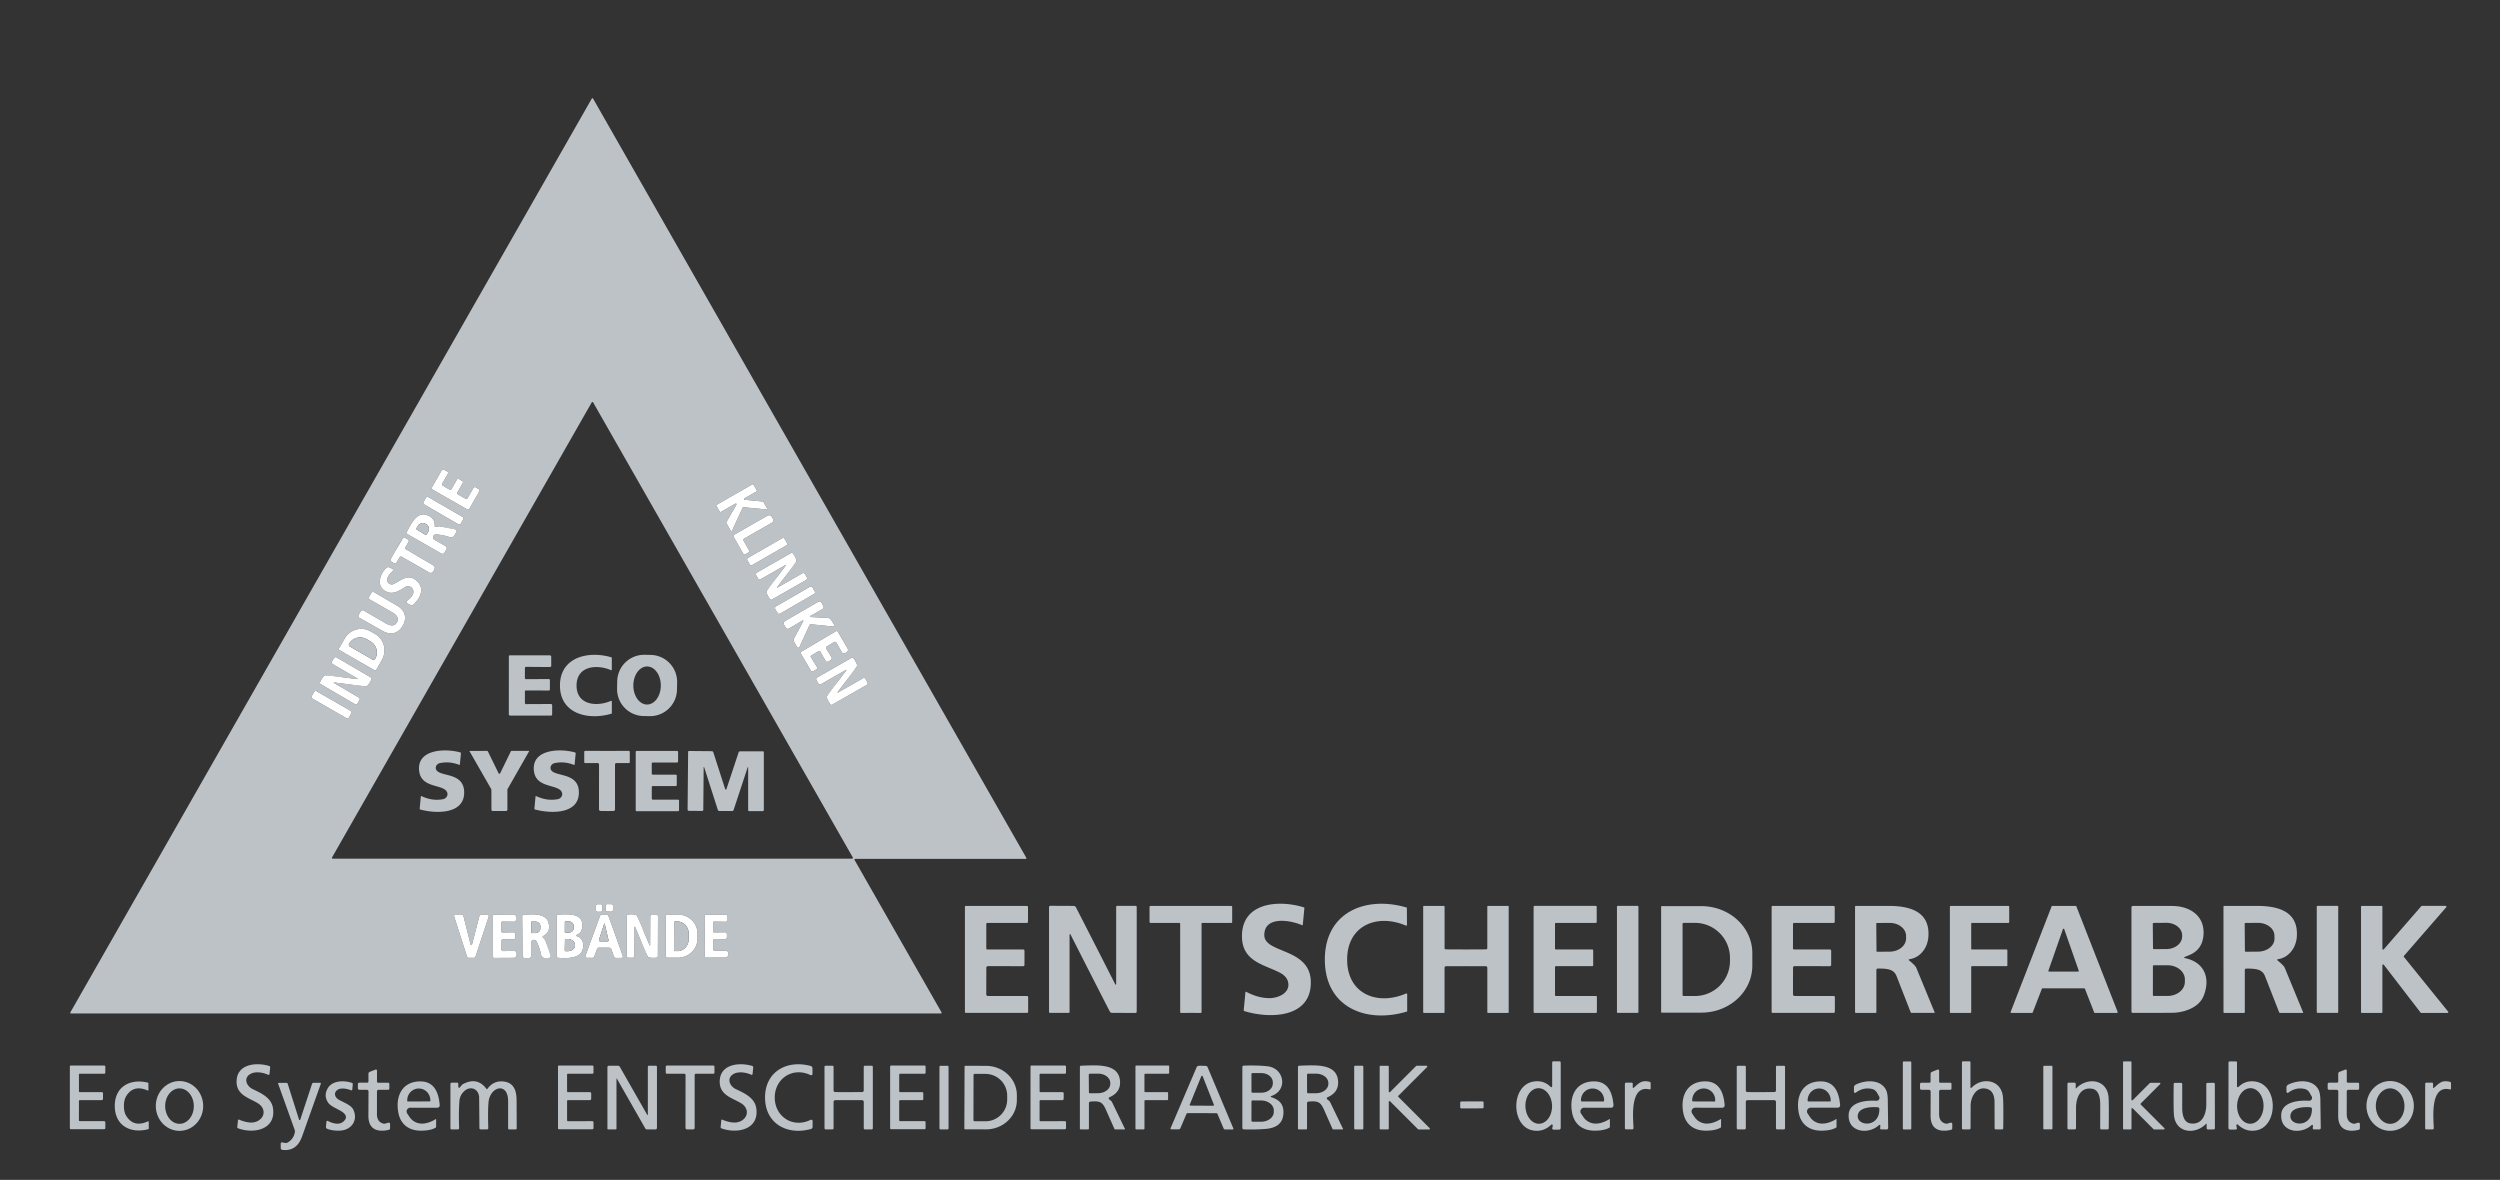 <svg xmlns="http://www.w3.org/2000/svg" width="695" height="328" fill="none" xmlns:v="https://vecta.io/nano"><rect width="100%" height="100%" fill="#333333" stroke="none"/><path d="M237.562 239.066l24.187 42.383a.2.2 0 0 1 .025.099c-.001.034-.01.068-.028.098s-.042.055-.072.072-.064.027-.099.027H19.729c-.035 0-.069-.009-.099-.027s-.055-.042-.073-.072a.2.2 0 0 1-.027-.098c0-.035.008-.069.025-.099L164.52 27.4c.017-.031.042-.056.073-.074a.2.2 0 0 1 .101-.027c.035 0 .07.009.1.027s.056.043.074.074l120.449 211.073c.017.031.026.065.025.1a.2.2 0 0 1-.027.098c-.018.03-.043.055-.073.072s-.064.027-.099.027h-47.407a.2.2 0 0 0-.098.026c-.03.018-.055.043-.073.072s-.027.064-.027.099.008.069.024.099zm-145.254-.696c-.019.034-.029.073-.028.112s.011.077.03.111a.23.23 0 0 0 .081.081c.034.02.072.031.111.031h144.385c.039 0 .077-.011.111-.031s.061-.048.081-.081a.24.24 0 0 0 .03-.111.23.23 0 0 0-.029-.112l-72.192-126.508c-.02-.034-.048-.061-.082-.081s-.072-.029-.111-.029-.077.01-.111.029-.062.047-.082.081L92.308 238.37zm37.681-99.882c-.054.096-.144.167-.25.197s-.22.018-.317-.036l-2.106-1.205c-.095-.055-.165-.145-.194-.252s-.015-.219.039-.315l1.488-2.61c.054-.096.068-.209.039-.315a.42.42 0 0 0-.194-.252l-.908-.522c-.096-.053-.209-.067-.315-.039s-.196.099-.252.194l-1.487 2.603c-.056.095-.146.165-.252.194s-.219.015-.315-.039l-1.875-1.07c-.048-.027-.091-.063-.125-.106s-.06-.093-.075-.147-.019-.109-.012-.164a.41.41 0 0 1 .051-.156l1.591-2.784c.054-.096.068-.209.039-.315a.42.42 0 0 0-.193-.252l-.973-.561a.42.42 0 0 0-.316-.036c-.107.03-.197.101-.251.197l-2.757 4.821a.42.42 0 0 0 .155.567l9.681 5.529a.42.42 0 0 0 .567-.155l2.802-4.904a.41.41 0 0 0 .051-.156c.007-.055.003-.111-.012-.164s-.04-.104-.075-.147a.43.43 0 0 0-.125-.107l-.915-.521c-.096-.054-.209-.068-.315-.039a.42.42 0 0 0-.252.193l-1.642 2.874zm70.099 3.763c.013.024.031.045.053.062s.046.029.072.037.054.009.081.005a.2.2 0 0 0 .077-.026l4.065-2.32a.21.21 0 0 1 .132-.029.21.21 0 0 1 .18.181c.005.046-.005.092-.029.132l-2.802 4.903a.21.21 0 0 0-.027.104c0 .036.009.071.027.103l1.224 2.145c.018.034.046.061.079.08s.07.028.108.027.075-.014.107-.035.057-.05.073-.084l2.957-6.399c.017-.041.047-.075.086-.097s.082-.031.126-.026l6.364.6c.037.003.074-.004.108-.02s.062-.041.082-.072.032-.067.034-.105-.007-.074-.024-.106l-1.018-1.785c-.017-.029-.04-.054-.068-.072s-.06-.029-.093-.031l-5.056-.477c-.043-.005-.083-.024-.114-.052s-.054-.067-.063-.109a.21.21 0 0 1 .011-.124c.017-.04.046-.073.082-.095l3.394-1.94a.21.21 0 0 0 .062-.053.2.2 0 0 0 .036-.073c.008-.026.009-.054.006-.081s-.013-.053-.026-.077l-.928-1.617c-.013-.024-.031-.045-.053-.062s-.046-.029-.072-.036-.054-.009-.081-.006-.054.013-.077.027l-9.952 5.683c-.024.014-.045.032-.061.053s-.03.046-.037.073a.2.2 0 0 0-.005.081c.003.027.012.053.026.077l.934 1.636zm-71.314 2.134c.066-.114.084-.249.05-.377a.5.5 0 0 0-.23-.301l-9.496-5.507a.5.5 0 0 0-.376-.05.48.48 0 0 0-.174.085c-.052.04-.095.089-.128.145l-.678 1.171c-.066.114-.084.249-.05.376a.49.49 0 0 0 .23.302l9.496 5.507a.49.49 0 0 0 .183.063c.064.008.13.004.193-.013a.48.48 0 0 0 .174-.085.52.52 0 0 0 .128-.145l.678-1.171zm-7.925 1.868c.103-1.611-.704-2.653-2.422-3.125-2.647-.735-4.193 2.558-5.353 4.801-.049.095-.06.206-.03.308s.099.188.191.239l9.482 5.413a.62.62 0 0 0 .844-.225l.56-.986c.04-.07.066-.148.076-.228s.004-.161-.018-.239-.058-.151-.108-.215a.62.62 0 0 0-.182-.156l-3.098-1.772c-.157-.088-.279-.226-.347-.392s-.079-.35-.03-.523a.8.8 0 0 1 .3-.429c.146-.106.323-.159.502-.151 1.164.047 2.454.303 3.871.767a1.05 1.05 0 0 0 .701-.014c.225-.086.412-.248.529-.457l.561-.979a.51.51 0 0 0 .068-.241c.002-.085-.018-.169-.057-.244a.5.5 0 0 0-.167-.187c-.071-.047-.153-.075-.237-.082-.593-.056-2.006-.326-4.238-.812-.176-.034-.544.024-1.102.174-.036.009-.074.01-.111.002a.25.25 0 0 1-.099-.049c-.029-.024-.052-.054-.067-.089s-.021-.071-.019-.109zm83.071 2.926l2.693 4.717a.45.45 0 0 0 .276.211c.117.032.242.016.349-.044l.869-.496a.4.4 0 0 0 .118-.103c.032-.041.055-.088.069-.139a.4.4 0 0 0 .011-.154c-.007-.051-.024-.1-.05-.145l-1.52-2.674a.47.47 0 0 1-.059-.175c-.008-.061-.004-.124.012-.184s.044-.116.082-.165.085-.09.139-.121l7.633-4.362c.097-.055.182-.128.25-.216a.83.83 0 0 0 .148-.297.84.84 0 0 0-.083-.647l-.277-.49a.89.89 0 0 0-.536-.418c-.227-.063-.469-.033-.674.083l-9.314 5.323c-.042.023-.079.055-.108.092s-.051.081-.064.127a.38.38 0 0 0-.01.142.38.38 0 0 0 .046.135zm-93.667 3.396l-1.636 2.919a.48.48 0 0 0-.038.303c.021.103.075.195.154.264.326.279.653.47.979.574.098.031.204.027.299-.011a.43.43 0 0 0 .223-.196l.863-1.501c.027-.048.063-.09.106-.123s.092-.059.145-.073.108-.018.162-.011a.42.42 0 0 1 .154.052l7.748 4.427a.61.61 0 0 0 .31.078c.108-.001.215-.03.309-.084.236-.133.434-.337.592-.612s.239-.548.239-.819a.64.64 0 0 0-.081-.311.62.62 0 0 0-.222-.23l-7.697-4.524c-.047-.027-.089-.063-.122-.107a.4.4 0 0 1-.07-.145.42.42 0 0 1-.01-.162.42.42 0 0 1 .054-.153l.876-1.495a.44.44 0 0 0 .057-.29c-.015-.102-.065-.195-.141-.264-.249-.232-.578-.421-.986-.567a.47.47 0 0 0-.304-.002.48.48 0 0 0-.243.182c-.228.335-.801 1.296-1.72 2.881zm107.859-2.79a.47.47 0 0 0-.119-.136c-.048-.037-.103-.064-.162-.08a.46.46 0 0 0-.181-.012c-.06.008-.118.027-.171.058l-9.549 5.492c-.052.031-.099.071-.136.12s-.064.103-.08.162-.02.12-.012.18.027.119.058.172l.687 1.195c.03.053.07.1.119.137s.103.064.162.08.12.02.18.012.119-.027.172-.058l9.548-5.493a.46.46 0 0 0 .137-.119c.037-.048.064-.103.08-.162a.46.46 0 0 0 .012-.181c-.008-.06-.028-.118-.058-.171l-.687-1.196zm-1.606 10.014l-3.291 4.414a.74.74 0 0 0-.118.313.73.73 0 0 0 .034.331c.215.593.539 1.173.973 1.74.053.068.128.116.212.134a.36.36 0 0 0 .245-.037l9.539-5.458c.124-.073.214-.192.252-.33a.55.55 0 0 0-.052-.412l-.534-.934c-.033-.057-.076-.108-.128-.149s-.111-.07-.175-.088-.13-.022-.195-.013a.51.51 0 0 0-.185.063l-6.957 3.976c-.013.006-.028.007-.041.004s-.027-.011-.037-.021-.016-.024-.018-.038 0-.029.006-.041l1.984-2.63 3.285-4.42c.062-.095.101-.203.115-.315s0-.224-.038-.33c-.214-.592-.536-1.172-.966-1.74-.053-.07-.13-.118-.215-.136a.35.35 0 0 0-.249.04l-9.533 5.458c-.124.072-.216.189-.254.328s-.022.287.048.413l.541.941a.5.5 0 0 0 .301.23c.127.034.262.016.376-.05l6.956-3.976c.013-.005.028-.006.042-.003s.027.01.036.021.016.023.019.037 0 .029-.007.042l-1.971 2.636zm-102.433 8.351a.89.89 0 0 0 .516.068c.175-.03.336-.112.463-.236 1.971-1.888 3.162-4.755.457-6.779-2.229-1.669-4.077.174-6.009 1.134-.265.132-.566.172-.854.112a1.3 1.3 0 0 1-.737-.44c-.645-.769-.234-1.837 1.23-3.203.05-.048.088-.109.11-.175s.028-.137.017-.207-.04-.134-.082-.19-.098-.101-.161-.13l-.825-.387a.66.66 0 0 0-.367-.052c-.124.019-.241.072-.335.155-2.022 1.798-3.079 5.413.123 6.754 2.061.857 4.154-.903 5.172-1.457.201-.109.425-.164.655-.162a1.43 1.43 0 0 1 .665.174c.208.113.389.275.529.474a1.65 1.65 0 0 1 .277.668c.137.799-.417 1.692-1.662 2.68-.069.054-.123.125-.156.206s-.046.168-.035.255a.51.51 0 0 0 .094.24c.052.071.12.127.2.163l.715.335zm111.8-4.82c-.07-.122-.186-.21-.321-.246s-.279-.018-.401.052l-9.438 5.452a.53.53 0 0 0-.155.136c-.042.055-.073.118-.091.185a.53.53 0 0 0-.014.206c.01.068.032.135.067.195l.625 1.082a.53.53 0 0 0 .721.194l9.438-5.452a.52.52 0 0 0 .155-.136.5.5 0 0 0 .091-.185c.018-.067.023-.137.014-.205a.55.55 0 0 0-.066-.196l-.625-1.082zm-115.536 9.692c-.571.992-1.552 1.108-2.944.348l-6.267-3.641a.62.62 0 0 0-.232-.081.63.63 0 0 0-.245.015c-.08.021-.155.057-.22.107s-.119.113-.16.184l-.573 1.006a.57.57 0 0 0 .213.779l6.615 3.751c2.209 1.172 4.232.567 5.442-1.534s.715-4.156-1.404-5.477l-6.563-3.841a.57.57 0 0 0-.432-.057c-.146.038-.271.133-.348.263l-.586.999c-.041.071-.068.15-.079.232s-.005.165.018.245.06.154.111.22a.63.63 0 0 0 .189.16l6.293 3.589c1.357.825 1.747 1.736 1.172 2.733zm112.958-.316l-2.505 4.691c-.097.18-.145.382-.141.587a1.19 1.19 0 0 0 .166.579l.793 1.341a.37.37 0 0 0 .145.135.36.36 0 0 0 .194.04c.067-.004.131-.027.186-.066a.36.36 0 0 0 .125-.154l2.77-6.045c.04-.087.107-.16.191-.207a.46.46 0 0 1 .279-.057l6.036.606c.062.007.125-.004.182-.031a.34.34 0 0 0 .138-.123c.033-.053.051-.115.052-.177s-.017-.125-.05-.178l-.735-1.244a1.24 1.24 0 0 0-.424-.431 1.26 1.26 0 0 0-.58-.181l-4.735-.258c-.035-.003-.067-.018-.094-.041s-.044-.054-.052-.088-.005-.07.009-.102.037-.06.066-.078l3.337-1.888c.146-.084.253-.222.297-.385a.64.64 0 0 0-.059-.485l-.528-.922a.65.65 0 0 0-.167-.195.66.66 0 0 0-.229-.115.65.65 0 0 0-.256-.018.67.67 0 0 0-.243.083l-9.25 5.368c-.083.048-.156.112-.214.189s-.1.163-.124.256a.72.72 0 0 0 .081.554l.515.851a.63.63 0 0 0 .863.212l3.742-2.229c.029-.019.064-.028.099-.025s.067.017.092.041.042.056.047.09-.001.07-.019.1zm-128.964 7.997l9.822 5.651a.29.29 0 0 0 .113.04c.04.006.081.004.12-.006s.075-.028.107-.053a.31.31 0 0 0 .079-.09l1.578-2.745a5.46 5.46 0 0 0 .674-1.976 5.36 5.36 0 0 0-.121-2.073 5.22 5.22 0 0 0-.897-1.854c-.417-.551-.94-1.01-1.537-1.353l-1.256-.729a5.19 5.19 0 0 0-3.995-.491 5.41 5.41 0 0 0-3.219 2.515l-1.585 2.751c-.019.035-.032.073-.037.113s-.002.079.009.118a.3.3 0 0 0 .053.105c.025.031.055.057.09.077zm135.36-.38c-.029-.049-.048-.103-.057-.159s-.005-.113.009-.168.038-.107.072-.153a.41.41 0 0 1 .125-.113l2.028-1.231c.056-.033.118-.055.182-.064a.5.5 0 0 1 .192.012.49.49 0 0 1 .172.086c.05.04.093.09.124.146l1.482 2.63a.68.68 0 0 0 .178.203c.073.056.156.096.244.118a.69.69 0 0 0 .271.012.67.67 0 0 0 .254-.095l.405-.245a.75.75 0 0 0 .218-.194c.059-.079.102-.168.127-.263s.03-.195.016-.292-.046-.191-.096-.275l-2.725-4.666a.37.37 0 0 0-.509-.135l-9.674 5.709a.34.34 0 0 0-.123.464l2.776 4.717c.071.124.189.215.328.252s.287.019.413-.052l.812-.477a.5.5 0 0 0 .224-.305.49.49 0 0 0-.057-.372l-1.688-2.777a.29.29 0 0 1-.037-.099c-.005-.036-.004-.072.005-.107a.27.27 0 0 1 .044-.096c.021-.029.048-.053.079-.072l2.125-1.263c.033-.018.07-.03.107-.035s.075-.001.111.009a.26.26 0 0 1 .099.051c.029.023.052.052.07.085l1.481 2.597a.56.56 0 0 0 .146.165c.059.045.127.078.199.097s.147.022.22.012a.57.57 0 0 0 .208-.074l.664-.387c.068-.039.129-.091.177-.153a.6.6 0 0 0 .104-.21c.02-.076.025-.156.015-.234s-.037-.154-.077-.221l-1.463-2.378zm-133.596 8.068l-5.507-.658a.73.73 0 0 0-.33.056c-.104.044-.196.111-.269.196a6.7 6.7 0 0 0-1.031 1.72c-.034.081-.038.172-.011.255a.35.35 0 0 0 .159.196l9.546 5.581a.55.55 0 0 0 .413.057c.14-.036.26-.126.334-.251l.547-.94c.033-.056.055-.119.064-.183a.49.49 0 0 0-.012-.194c-.017-.064-.046-.124-.086-.176a.49.49 0 0 0-.146-.13l-6.956-4.073c-.012-.009-.021-.021-.026-.035s-.005-.029-.001-.043.013-.027.025-.036.026-.015.041-.015l3.285.412 5.507.645a.73.73 0 0 0 .33-.056c.104-.043.196-.11.269-.195.413-.486.756-1.059 1.031-1.721.034-.081.038-.172.011-.255a.35.35 0 0 0-.159-.196l-9.546-5.581a.55.55 0 0 0-.413-.057c-.14.036-.26.126-.334.251l-.547.941a.49.49 0 0 0-.064.183c-.009.064-.005.13.012.194a.5.5 0 0 0 .086.175.51.51 0 0 0 .146.131l6.963 4.072c.013.009.022.022.027.037s.004.03-.001.045-.015.027-.028.035-.028.013-.044.012l-3.285-.399zm137.203.586l-3.317 4.433a.74.74 0 0 0-.115.317c-.014.113-.001.228.038.334.215.597.539 1.182.973 1.753.053.07.129.119.215.137s.174.003.248-.04l9.598-5.484a.57.57 0 0 0 .162-.14c.044-.057.077-.122.096-.191a.55.55 0 0 0 .015-.214c-.009-.071-.032-.14-.067-.203l-.541-.94c-.032-.058-.075-.108-.127-.148a.49.49 0 0 0-.174-.087c-.063-.018-.13-.022-.195-.014a.5.5 0 0 0-.187.062l-7.002 3.995a.07.07 0 0 1-.045.006c-.015-.003-.029-.011-.039-.023s-.017-.026-.018-.042.004-.031.012-.044l1.997-2.636 3.311-4.446a.74.74 0 0 0 .115-.317c.014-.113.001-.227-.038-.334-.215-.597-.539-1.181-.973-1.753-.053-.07-.129-.118-.215-.136s-.174-.004-.248.04l-9.598 5.483a.57.57 0 0 0-.162.14c-.044.057-.077.122-.096.191a.55.55 0 0 0-.015.214c.009.071.032.14.067.203l.541.941c.032.057.075.107.127.147s.111.07.174.088.13.022.195.014.129-.03.187-.062l7.002-3.996c.014-.007.029-.009.045-.006s.029.012.039.023.017.027.018.042-.004.032-.012.045l-1.991 2.648zm-135.605 9.288c.061-.105.077-.23.045-.347s-.108-.217-.214-.277l-9.548-5.493a.46.46 0 0 0-.624.168l-.713 1.24a.46.46 0 0 0-.045.348c.032.117.108.217.214.277l9.548 5.493c.105.06.23.077.347.045s.217-.108.277-.214l.713-1.24zm69.741 53.577c-.002-.126-.054-.247-.145-.334s-.213-.136-.34-.134l-.824.014c-.127.002-.247.055-.335.146s-.136.213-.133.339l.019 1.134a.48.48 0 0 0 .146.335c.091.088.213.136.339.134l.825-.015c.126-.002.246-.054.334-.145s.136-.213.134-.34l-.02-1.134zm2.998.011c.004-.123-.041-.243-.125-.333a.46.46 0 0 0-.323-.146l-1.082-.036a.47.47 0 0 0-.178.029.44.44 0 0 0-.154.096c-.045.041-.081.091-.106.147s-.039.115-.041.176l-.037 1.133c-.004.123.04.243.124.333s.201.143.324.147l1.081.035c.061.002.122-.007.179-.029s.109-.054.154-.095a.47.47 0 0 0 .105-.148c.025-.055.039-.115.041-.176l.038-1.133zm-39.425 14.42h.753a.46.46 0 0 0 .425-.316l3.672-11.142c.022-.064.029-.133.019-.201s-.037-.133-.077-.189-.093-.102-.155-.134a.46.46 0 0 0-.2-.049h-1.487a.75.75 0 0 0-.455.152c-.131.099-.224.238-.267.396l-1.99 7.694c-.043.167-.118.251-.226.251s-.18-.084-.219-.251l-1.932-7.714a.74.74 0 0 0-.264-.393.75.75 0 0 0-.451-.154l-1.488-.013c-.069 0-.137.016-.199.047s-.116.076-.157.131-.067.12-.078.187a.42.42 0 0 0 .016.202l3.587 11.174a.46.46 0 0 0 .425.315l.748.007zm8.85-5.181l2.808.045a.58.58 0 0 0 .232-.045c.073-.03.14-.076.196-.133s.1-.125.129-.199a.61.61 0 0 0 .042-.235v-.773c0-.075-.015-.15-.044-.219a.58.58 0 0 0-.124-.185.59.59 0 0 0-.405-.164l-3.015.046c-.037 0-.075-.006-.11-.02s-.067-.035-.094-.061-.049-.058-.063-.093-.023-.072-.023-.11v-2.487a.27.27 0 0 1 .022-.105.26.26 0 0 1 .06-.089c.026-.025.056-.045.09-.058s.069-.02.105-.019l3.279.045a.49.49 0 0 0 .357-.145.5.5 0 0 0 .109-.164c.025-.062.037-.127.036-.194l-.006-.947c-.001-.072-.016-.143-.044-.209a.55.55 0 0 0-.3-.293.54.54 0 0 0-.21-.039l-5.514.013a.34.34 0 0 0-.341.341l.006 11.335a.37.37 0 0 0 .029.143c.019.046.047.087.083.122s.077.062.123.081a.4.4 0 0 0 .145.028l5.456-.032c.199-.002.389-.082.529-.223s.218-.332.218-.531l.007-.477c.001-.092-.015-.183-.05-.268a.67.67 0 0 0-.378-.378c-.085-.035-.176-.052-.268-.05l-3.04.058c-.065.002-.131-.01-.191-.033a.49.49 0 0 1-.273-.266.5.5 0 0 1-.039-.191l.033-2.39c.001-.115.048-.225.13-.306a.44.44 0 0 1 .308-.126zm11.13-.87c1.456-.73 1.954-1.965 1.494-3.705-.702-2.681-4.36-2.359-6.905-2.236a.41.41 0 0 0-.281.129.42.42 0 0 0-.112.289l.091 11.026c0 .166.066.325.183.442s.276.183.441.183l1.147-.013a.62.62 0 0 0 .236-.049.61.61 0 0 0 .331-.339.6.6 0 0 0 .045-.237l-.026-3.608c-.004-.182.054-.36.164-.505s.266-.248.443-.293.362-.028.528.046.302.203.385.365c.55 1.04.981 2.296 1.295 3.77a1.05 1.05 0 0 0 .369.606c.189.153.425.235.668.231l1.14-.012a.5.5 0 0 0 .242-.065c.075-.041.137-.1.183-.172a.52.52 0 0 0 .078-.238.51.51 0 0 0-.046-.247c-.253-.546-.734-1.918-1.442-4.118-.061-.167-.299-.457-.715-.87-.027-.027-.046-.059-.057-.095s-.014-.074-.008-.111.021-.072.044-.103.051-.054.085-.071zm9.43.071c-.049-.015-.092-.045-.123-.086s-.049-.09-.05-.142a.24.24 0 0 1 .042-.144.25.25 0 0 1 .118-.092c.756-.266 1.213-.812 1.372-1.637.857-4.44-3.614-4.034-6.628-3.95-.111.003-.215.05-.292.129s-.12.186-.12.296v11.155a.44.44 0 0 0 .116.299c.075.082.178.134.29.145 1.777.174 5.481.303 6.569-1.681.799-1.45.561-3.738-1.294-4.292zm7.536 3.157l1.481.013c.108.003.213.037.3.099s.154.149.19.249l.741 2.069c.043.122.123.229.228.304s.23.115.358.115h1.488a.44.44 0 0 0 .195-.048.43.43 0 0 0 .151-.133c.039-.055.064-.119.073-.187a.41.41 0 0 0-.02-.199l-3.987-11.097c-.03-.083-.081-.156-.148-.212a.48.48 0 0 0-.232-.11c-.249-.047-.511-.073-.786-.078a4.33 4.33 0 0 0-.792.071.5.5 0 0 0-.232.11c-.067.057-.118.13-.148.213l-4.052 11.07c-.022.064-.029.132-.02.199s.033.13.072.185.089.101.149.133.125.049.192.05l1.488.013c.129.002.255-.038.362-.113s.187-.182.231-.306l.753-2.062c.037-.1.103-.187.19-.249s.192-.096.3-.099h1.475zm11.356-3.666l-2.197-5.11a.73.73 0 0 0-.216-.259.72.72 0 0 0-.305-.134c-.627-.112-1.297-.123-2.01-.033-.087.013-.167.055-.225.12s-.09.148-.091.235l-.045 11.096c-.001.073.013.145.04.212a.55.55 0 0 0 .118.18.56.56 0 0 0 .179.12c.067.028.138.043.211.043h1.088c.066 0 .131-.012.192-.037a.51.51 0 0 0 .163-.108.5.5 0 0 0 .148-.358l.038-8.094c.003-.014.01-.026.02-.036s.022-.017.036-.02.028-.001.041.004.024.015.032.026l1.295 3.061 2.209 5.104a.75.75 0 0 0 .216.259.72.72 0 0 0 .306.134c.627.116 1.297.127 2.009.032a.37.37 0 0 0 .225-.12c.058-.065.09-.148.091-.234l.045-11.097a.53.53 0 0 0-.04-.211.54.54 0 0 0-.296-.301c-.067-.027-.139-.042-.211-.042h-1.089c-.066-.001-.131.012-.192.037a.48.48 0 0 0-.163.108c-.046.047-.084.103-.109.164a.51.51 0 0 0-.038.194l-.039 8.093c-.003.014-.009.027-.019.037s-.023.017-.037.02-.028.001-.041-.004-.024-.015-.032-.027l-1.307-3.054zm5.803-5.239l-.064 11.354c-.001.042.006.084.022.123s.039.075.068.105a.32.32 0 0 0 .225.094l3.041.013c1.442.007 2.829-.532 3.854-1.5s1.606-2.285 1.614-3.661l.013-1.599a4.99 4.99 0 0 0-.403-1.991 5.18 5.18 0 0 0-1.171-1.692 5.44 5.44 0 0 0-1.761-1.136 5.67 5.67 0 0 0-2.082-.407l-3.04-.013c-.083 0-.162.033-.221.091s-.093.136-.095.219zm13.597 6.508l2.777.052c.079.002.157-.013.231-.043a.57.57 0 0 0 .196-.131c.056-.056.1-.124.13-.198a.62.62 0 0 0 .042-.234l-.007-.767c0-.074-.015-.147-.043-.216s-.071-.13-.123-.183-.115-.093-.184-.121-.143-.041-.217-.04l-2.982.045c-.037.001-.074-.004-.108-.017s-.067-.034-.094-.059-.048-.057-.064-.092-.023-.072-.024-.109l.007-2.468a.25.25 0 0 1 .019-.105.28.28 0 0 1 .06-.089c.026-.025.057-.045.091-.058a.26.26 0 0 1 .107-.019l3.24.051a.49.49 0 0 0 .189-.035c.06-.025.115-.061.161-.108a.5.5 0 0 0 .108-.161c.025-.061.038-.126.038-.192l-.007-.934a.55.55 0 0 0-.163-.379.54.54 0 0 0-.378-.156h-5.462a.34.34 0 0 0-.335.342l.006 11.219c.002.098.042.191.112.26s.164.107.262.107l5.391-.032c.197 0 .386-.078.526-.217s.22-.327.221-.524v-.471c.002-.09-.014-.18-.048-.264a.69.69 0 0 0-.147-.225c-.064-.064-.14-.115-.224-.149a.66.66 0 0 0-.263-.051l-3.015.058a.48.48 0 0 1-.187-.035c-.059-.024-.113-.06-.159-.105s-.081-.098-.106-.157a.48.48 0 0 1-.037-.187l.032-2.371a.43.43 0 0 1 .126-.305c.081-.081.191-.127.305-.127z" fill="#bdc2c7"/><path d="M129.989 138.488l1.642-2.874a.42.42 0 0 1 .252-.193c.106-.029.219-.015.315.039l.915.521a.43.43 0 0 1 .125.107c.035.043.06.093.075.147a.43.43 0 0 1 .013.164.43.43 0 0 1-.052.156l-2.802 4.904a.42.42 0 0 1-.567.155l-9.681-5.529a.42.42 0 0 1-.155-.567l2.757-4.821c.054-.096.144-.167.251-.197a.42.42 0 0 1 .316.036l.973.561a.42.42 0 0 1 .193.252c.029.106.015.219-.039.315l-1.591 2.784a.41.41 0 0 0-.051.156c-.007.055-.003.111.012.164s.041.103.075.147a.41.41 0 0 0 .125.106l1.875 1.07c.096.054.209.068.315.039s.196-.099.252-.194l1.487-2.603c.056-.095.146-.165.252-.194s.219-.014.315.039l.909.522a.42.42 0 0 1 .193.252c.029.106.015.219-.039.315l-1.488 2.61c-.054.096-.068.209-.039.315a.42.42 0 0 0 .194.252l2.106 1.205c.097.054.21.067.317.036a.42.42 0 0 0 .25-.197zm70.099 3.763l-.934-1.636c-.014-.024-.023-.05-.026-.077a.2.2 0 0 1 .005-.081c.007-.027.02-.051.037-.073s.037-.039.061-.053l9.952-5.683c.023-.014.05-.023.077-.027s.054-.001.081.006.051.019.072.036a.21.21 0 0 1 .053.062l.928 1.617c.013.024.022.05.026.077s.002.055-.006.081a.2.2 0 0 1-.036.073c-.017.021-.038.039-.062.053l-3.394 1.939c-.036.023-.065.056-.082.096a.21.21 0 0 0-.011.124c.009.042.031.08.063.109s.071.047.114.052l5.056.477c.033.002.065.013.093.031s.051.043.068.072l1.018 1.785c.017.032.026.069.024.106s-.013.074-.034.105a.21.21 0 0 1-.19.092l-6.364-.6c-.044-.005-.088.004-.126.026s-.069.056-.086.097l-2.957 6.399c-.016.034-.041.063-.073.084s-.069.033-.107.035-.075-.008-.108-.027-.061-.046-.079-.08l-1.224-2.145a.21.21 0 0 1-.027-.104c0-.036.009-.071.027-.103l2.802-4.904c.024-.039.034-.085.029-.131a.21.21 0 0 0-.18-.181.21.21 0 0 0-.132.029l-4.065 2.32c-.023.014-.05.022-.077.026s-.054.002-.081-.005a.19.19 0 0 1-.072-.037.21.21 0 0 1-.053-.062zm-71.494 1.456l-9.496-5.507c-.237-.138-.541-.057-.678.18l-.678 1.171c-.138.237-.057.541.18.678l9.496 5.507c.237.137.54.057.678-.18l.678-1.171c.137-.237.057-.541-.18-.678zm-7.449 2.791c.558-.15.926-.208 1.102-.174l4.238.812c.084.007.166.035.237.082a.5.5 0 0 1 .167.187c.039.075.059.159.057.244a.51.51 0 0 1-.068.241l-.561.979c-.117.209-.304.371-.529.457a1.05 1.05 0 0 1-.701.014c-1.417-.464-2.707-.72-3.871-.767-.179-.008-.356.045-.502.151a.8.8 0 0 0-.3.429c-.049.172-.039.357.03.523a.8.8 0 0 0 .347.392l3.098 1.772a.62.62 0 0 1 .182.156c.05.064.087.137.108.215a.62.62 0 0 1 .018.239c-.01.08-.036.158-.076.228l-.56.986a.62.62 0 0 1-.844.225l-9.482-5.413c-.092-.051-.161-.137-.191-.239s-.019-.213.03-.308c1.16-2.243 2.706-5.536 5.353-4.801 1.718.472 2.525 1.514 2.422 3.125-.002.038.004.075.019.109s.038.065.067.089a.25.25 0 0 0 .099.049c.037.008.075.007.111-.002zm-5.204.78l2.222 1.327c.04.025.085.041.132.048a.37.37 0 0 0 .141-.006c.046-.011.09-.032.128-.06s.07-.064.095-.104l.328-.548c.111-.185.187-.39.224-.601s.033-.424-.011-.628a1.51 1.51 0 0 0-.244-.561 1.42 1.42 0 0 0-.439-.407l-.219-.129c-.347-.208-.769-.258-1.172-.141a1.71 1.71 0 0 0-.979.766l-.329.548a.36.36 0 0 0-.048.132c-.007.047-.005.095.007.141s.031.09.059.128a.38.38 0 0 0 .105.095zm88.115 1.405l9.314-5.323c.205-.116.447-.146.674-.083a.89.89 0 0 1 .536.418l.277.49a.84.84 0 0 1 .083.647.83.83 0 0 1-.148.297c-.068.088-.153.161-.25.216l-7.633 4.362c-.054.031-.101.072-.139.121s-.066.105-.082.165-.02.123-.012.184a.47.47 0 0 0 .059.175l1.52 2.674c.026.045.043.094.05.145a.4.4 0 0 1-.011.154c-.014.051-.037.098-.069.139a.4.4 0 0 1-.118.103l-.869.496c-.107.06-.232.076-.349.044a.45.45 0 0 1-.276-.211l-2.693-4.717a.38.38 0 0 1-.046-.135.38.38 0 0 1 .01-.142c.013-.046.034-.089.064-.127s.066-.069.108-.092z" fill="#fff"/><path d="M115.941 147.278a.38.38 0 0 1-.105-.095c-.028-.038-.048-.082-.059-.128s-.014-.094-.007-.141a.36.36 0 0 1 .048-.132l.329-.548a1.71 1.71 0 0 1 .979-.766c.403-.117.825-.067 1.172.141l.219.129a1.42 1.42 0 0 1 .439.407 1.51 1.51 0 0 1 .244.561c.044.204.047.417.011.628s-.113.416-.224.601l-.328.548c-.025.04-.057.076-.095.104s-.082.049-.128.06-.094.014-.141.006a.35.35 0 0 1-.132-.048l-2.222-1.327z" fill="#bdc2c7"/><path d="M120.623 158.581c-.158.275-.356.479-.592.612-.094.054-.201.083-.309.084a.61.61 0 0 1-.31-.078l-7.748-4.427a.42.42 0 0 0-.154-.052c-.054-.007-.109-.004-.162.011s-.102.039-.145.073-.079.075-.106.123l-.863 1.501a.43.43 0 0 1-.223.196c-.095.038-.201.042-.299.011-.326-.104-.653-.295-.979-.574-.079-.069-.133-.161-.154-.264a.48.48 0 0 1 .038-.303c.176-.365.722-1.338 1.636-2.919l1.72-2.881c.059-.085.144-.15.243-.182a.47.47 0 0 1 .304.002c.408.146.737.335.986.567.076.069.126.162.141.263a.44.44 0 0 1-.057.291l-.876 1.495a.42.42 0 0 0-.054.153.42.42 0 0 0 .01.162.4.4 0 0 0 .07.145c.033.044.075.08.122.107l7.697 4.524a.62.62 0 0 1 .222.23.64.64 0 0 1 .081.311c0 .271-.08.544-.239.819zm96.856-8.967l-9.549 5.493c-.222.128-.298.412-.17.634l.687 1.195c.127.223.411.299.633.171l9.548-5.493c.222-.127.299-.411.171-.633l-.687-1.196c-.128-.222-.411-.298-.633-.171zm-.973 10.184l1.971-2.635c.007-.013.009-.027.007-.042s-.009-.027-.019-.037-.022-.018-.036-.021-.029-.002-.042.003l-6.956 3.976c-.114.066-.249.084-.376.05a.5.5 0 0 1-.301-.23l-.541-.941c-.07-.126-.087-.274-.048-.413a.55.55 0 0 1 .254-.328l9.533-5.458a.35.35 0 0 1 .249-.04c.085.018.162.066.215.136a6.6 6.6 0 0 1 .966 1.74c.038.106.051.218.038.33s-.053.22-.115.315c-.468.709-1.563 2.182-3.285 4.42l-1.984 2.629c-.006.013-.008.028-.006.042s.008.027.018.038.023.017.037.021.028.001.041-.004l6.957-3.976a.49.49 0 0 1 .185-.063c.065-.009.132-.004.195.013s.123.048.175.088a.51.51 0 0 1 .128.149l.534.934a.55.55 0 0 1 .052.412c-.038.138-.128.257-.252.33l-9.539 5.458a.36.36 0 0 1-.245.037c-.084-.018-.159-.066-.212-.134-.434-.567-.758-1.147-.973-1.74a.73.73 0 0 1-.034-.331c.015-.112.055-.219.118-.313.464-.709 1.561-2.181 3.291-4.415zm-102.433 8.352l-.715-.335a.51.51 0 0 1-.294-.403c-.011-.087.002-.175.035-.255a.51.51 0 0 1 .156-.206c1.245-.988 1.799-1.881 1.662-2.68a1.65 1.65 0 0 0-.277-.668c-.14-.199-.321-.361-.529-.474a1.43 1.43 0 0 0-.665-.174c-.23-.002-.454.053-.655.162-1.018.554-3.111 2.314-5.172 1.457-3.202-1.341-2.145-4.956-.123-6.754a.65.65 0 0 1 .335-.155.66.66 0 0 1 .367.052l.825.387c.063.029.119.074.161.13s.07.121.082.19.006.14-.017.207a.44.44 0 0 1-.11.175c-1.464 1.366-1.875 2.434-1.23 3.203a1.3 1.3 0 0 0 .737.44c.288.06.589.02.854-.112 1.932-.96 3.781-2.803 6.009-1.134 2.705 2.024 1.514 4.891-.457 6.779-.127.124-.288.206-.463.236a.89.89 0 0 1-.516-.068zm111.078-5.014l-9.438 5.452a.53.53 0 0 0-.193.722l.625 1.083a.53.53 0 0 0 .721.193l9.438-5.452a.53.53 0 0 0 .194-.722l-.625-1.082a.53.53 0 0 0-.722-.194zm-113.184 10.82c-1.211 2.101-3.234 2.706-5.443 1.534l-6.615-3.751a.57.57 0 0 1-.267-.346c-.04-.146-.02-.302.054-.434l.573-1.005c.041-.071.095-.134.16-.184s.14-.086.22-.107a.63.63 0 0 1 .245-.015.62.62 0 0 1 .232.081l6.267 3.641c1.392.76 2.373.644 2.944-.348s.185-1.908-1.172-2.733l-6.293-3.589a.63.63 0 0 1-.189-.16c-.051-.066-.089-.14-.111-.22s-.029-.163-.018-.245.038-.161.079-.232l.586-.999c.077-.13.202-.225.348-.263a.57.57 0 0 1 .432.057l6.563 3.841c2.119 1.321 2.609 3.376 1.405 5.477zm111.328-1.25c.018-.03.024-.065.019-.1a.15.15 0 0 0-.047-.09c-.026-.024-.058-.038-.092-.041s-.07.006-.099.025l-3.742 2.229a.63.63 0 0 1-.863-.212l-.515-.851a.72.72 0 0 1-.081-.554c.024-.093.066-.18.124-.256a.73.73 0 0 1 .214-.189l9.25-5.368a.67.67 0 0 1 .243-.083.65.65 0 0 1 .256.018.66.66 0 0 1 .229.115.65.65 0 0 1 .167.195l.528.922a.64.64 0 0 1 .059.485c-.044.163-.151.301-.297.385l-3.337 1.888c-.029.018-.053.045-.066.078a.17.17 0 0 0-.009.102c.008.034.026.065.052.088a.17.17 0 0 0 .094.041l4.734.258a1.26 1.26 0 0 1 .581.181 1.24 1.24 0 0 1 .424.431l.735 1.244c.033.053.05.115.05.178s-.019.124-.052.177a.34.34 0 0 1-.138.123c-.057.027-.12.038-.182.031l-6.036-.606a.46.46 0 0 0-.279.057c-.084.047-.151.12-.191.207l-2.77 6.045c-.026.061-.07.115-.125.154s-.119.062-.186.066a.36.36 0 0 1-.194-.04.37.37 0 0 1-.145-.135l-.793-1.341a1.19 1.19 0 0 1-.166-.579c-.004-.205.044-.407.141-.587l2.505-4.691zm-128.964 7.997c-.035-.02-.065-.046-.09-.077a.3.3 0 0 1-.054-.105c-.011-.038-.014-.079-.009-.118s.017-.078.037-.113l1.585-2.751a5.41 5.41 0 0 1 3.219-2.515 5.19 5.19 0 0 1 3.995.491l1.256.729c.597.343 1.12.802 1.537 1.353a5.22 5.22 0 0 1 .897 1.854 5.36 5.36 0 0 1 .121 2.073 5.46 5.46 0 0 1-.674 1.976l-1.578 2.745a.31.31 0 0 1-.079.09c-.032.024-.068.042-.107.053s-.08.012-.12.006a.29.29 0 0 1-.113-.04l-9.822-5.651zm2.905-.986l6.325 3.634a.53.53 0 0 0 .401.053c.135-.036.25-.125.32-.246l.045-.077c.228-.395.372-.832.426-1.287s.015-.918-.113-1.363a3.59 3.59 0 0 0-.633-1.232c-.29-.368-.65-.678-1.058-.913l-1.031-.593a3.68 3.68 0 0 0-1.32-.453c-.463-.065-.933-.04-1.381.073a3.45 3.45 0 0 0-1.233.59 3.36 3.36 0 0 0-.896 1.015l-.045.077a.53.53 0 0 0 .193.722zm132.455.606l1.463 2.377c.04.068.066.144.077.222s.005.158-.015.234a.6.6 0 0 1-.104.21c-.048.062-.109.114-.177.153l-.664.387a.57.57 0 0 1-.208.074c-.073.01-.148.006-.22-.013a.55.55 0 0 1-.199-.096.56.56 0 0 1-.146-.165l-1.481-2.597c-.017-.033-.041-.062-.07-.085a.26.26 0 0 0-.099-.051c-.036-.01-.073-.013-.111-.009s-.074.017-.107.035l-2.125 1.263c-.031.019-.058.043-.079.072a.27.27 0 0 0-.044.096c-.009.035-.01.071-.004.106s.018.07.036.1l1.688 2.777a.49.49 0 0 1 .057.372c-.032.126-.112.236-.224.305l-.812.477c-.126.071-.275.09-.413.052s-.257-.128-.328-.252l-2.776-4.717a.34.34 0 0 1 .123-.464l9.674-5.709c.086-.049.187-.063.282-.038s.177.088.227.173l2.725 4.666c.05.084.082.178.096.275s.008.196-.016.292a.74.74 0 0 1-.127.263.75.75 0 0 1-.218.194l-.405.245c-.078.048-.164.081-.254.095a.69.69 0 0 1-.271-.012c-.088-.022-.171-.062-.244-.118a.68.68 0 0 1-.178-.203l-1.482-2.63c-.031-.056-.073-.106-.124-.146a.49.49 0 0 0-.172-.086.5.5 0 0 0-.192-.012c-.064.009-.126.031-.181.064l-2.029 1.231a.41.41 0 0 0-.125.113c-.034.046-.059.097-.072.152a.44.44 0 0 0-.009.169c.009.056.028.11.057.159z" fill="#fff"/><path d="M97.236 179.717a.53.53 0 0 1-.193-.722l.045-.077c.227-.395.531-.74.896-1.015s.784-.476 1.233-.59.918-.138 1.381-.073a3.68 3.68 0 0 1 1.32.453l1.031.593c.408.235.768.545 1.058.913a3.59 3.59 0 0 1 .633 1.232c.128.445.167.908.113 1.363s-.198.892-.426 1.287l-.045.077c-.07.121-.185.21-.32.246a.53.53 0 0 1-.401-.053l-6.325-3.634zm63.046 10.865c.006 5.535 5.764 5.934 9.565 4.259.026-.012.054-.017.083-.015s.056.011.08.027.045.036.059.061.022.053.022.082v3.293c.001.022-.006.044-.02.063s-.034.033-.057.04c-6.228 1.907-14.344.225-14.344-7.81-.007-8.036 8.096-9.731 14.338-7.83.021.008.04.022.053.041a.1.1 0 0 1 .018.062l.006 3.293c-.001.029-.008.057-.023.082a.17.17 0 0 1-.058.061c-.024.015-.052.024-.08.026s-.058-.003-.084-.014c-3.8-1.669-9.558-1.263-9.558 4.279zm27.92 1.165a7.49 7.49 0 0 1-2.293 5.251 7.48 7.48 0 0 1-5.334 2.091l-1.687-.032a7.48 7.48 0 0 1-5.249-2.294 7.49 7.49 0 0 1-2.091-5.336l.04-2.049a7.49 7.49 0 0 1 2.293-5.252c1.43-1.377 3.349-2.129 5.334-2.091l1.687.032c1.985.039 3.873.864 5.249 2.295a7.49 7.49 0 0 1 2.09 5.336l-.039 2.049zm-8.304-6.469c-.502-.001-.999.135-1.463.4s-.885.654-1.241 1.145-.638 1.073-.831 1.715a7.09 7.09 0 0 0-.294 2.024c-.001.695.096 1.383.287 2.025a5.75 5.75 0 0 0 .825 1.718c.354.492.774.882 1.237 1.149s.96.404 1.461.405.999-.135 1.463-.4.885-.654 1.241-1.145.638-1.073.831-1.715a7.09 7.09 0 0 0 .294-2.024 7.1 7.1 0 0 0-.287-2.025 5.75 5.75 0 0 0-.825-1.718c-.354-.491-.774-.882-1.237-1.149s-.96-.404-1.461-.405zm-27.314 3.499a.29.29 0 0 1 .205.085c.055.055.085.128.085.205l-.013 2.629c0 .036-.007.072-.02.105s-.034.064-.059.089a.27.27 0 0 1-.088.058c-.033.013-.068.02-.103.019l-6.37-.026c-.081 0-.158.032-.215.089s-.088.134-.088.214l.006 3.183c0 .084.033.164.093.224s.139.092.223.092l6.905-.032c.047 0 .094.009.138.027s.083.045.117.079.06.073.078.117a.36.36 0 0 1 .027.138l-.006 2.545a.33.33 0 0 1-.097.228c-.06.061-.141.094-.225.094l-11.324.007a.4.4 0 0 1-.399-.4l.007-16.084c0-.037.007-.074.022-.108s.035-.066.062-.092a.28.28 0 0 1 .094-.062c.036-.014.073-.021.111-.021l11.111.006c.1 0 .196.04.267.111s.112.168.113.269l.007 2.488c.001.049-.008.098-.027.145a.38.38 0 0 1-.08.123.39.39 0 0 1-.122.083.38.38 0 0 1-.145.029l-6.634-.045a.33.33 0 0 0-.121.023c-.038.016-.073.039-.102.067s-.053.063-.069.101a.3.3 0 0 0-.024.118l-.006 2.822c0 .076.03.148.083.201s.125.083.2.083l6.383-.026z" fill="#bdc2c7"/><path d="M96.096 188.391l3.285.399a.07.07 0 0 0 .044-.012c.013-.009.023-.021.028-.035s.005-.031.001-.045-.014-.028-.027-.037l-6.963-4.072a.51.51 0 0 1-.146-.131.5.5 0 0 1-.098-.369.49.49 0 0 1 .064-.183l.547-.941c.074-.125.194-.215.334-.251a.55.55 0 0 1 .413.057l9.546 5.581a.35.35 0 0 1 .159.196c.027.083.023.174-.011.255-.275.662-.618 1.235-1.031 1.721-.073.085-.165.152-.269.195a.73.73 0 0 1-.33.056c-.854-.052-2.69-.266-5.507-.645l-3.285-.412c-.015 0-.029.006-.041.015s-.02.021-.025.036-.004.029.001.043.014.026.026.035l6.956 4.073a.48.48 0 0 1 .146.13c.039.053.069.112.086.176a.49.49 0 0 1 .012.194c-.009.064-.03.127-.064.183l-.547.94c-.074.125-.194.215-.334.251a.55.55 0 0 1-.413-.057l-9.546-5.581a.35.35 0 0 1-.159-.196c-.027-.083-.023-.174.011-.255a6.7 6.7 0 0 1 1.031-1.72.73.73 0 0 1 .599-.252c.859.052 2.695.271 5.507.658zm138.729 1.417l-1.997 2.636c-.008.013-.013.028-.012.044s.007.03.018.042.024.02.039.023a.07.07 0 0 0 .045-.006l7.002-3.995a.5.5 0 0 1 .187-.062c.065-.008.132-.004.195.014a.49.49 0 0 1 .174.087c.052.04.095.09.127.148l.541.94c.035.063.058.132.067.203a.55.55 0 0 1-.015.214c-.019.069-.052.134-.096.191a.57.57 0 0 1-.162.14l-9.598 5.484c-.074.043-.163.057-.248.04s-.162-.067-.215-.137c-.434-.571-.758-1.156-.973-1.753-.039-.106-.052-.221-.038-.334a.74.74 0 0 1 .115-.317c.473-.713 1.578-2.19 3.317-4.433l1.991-2.648c.008-.013.013-.029.012-.045s-.007-.03-.018-.042-.024-.02-.039-.023a.07.07 0 0 0-.045.006l-7.002 3.996c-.058.032-.121.053-.187.062a.49.49 0 0 1-.195-.014c-.063-.017-.123-.047-.174-.088a.51.51 0 0 1-.127-.147l-.541-.941c-.035-.063-.058-.132-.067-.203a.55.55 0 0 1 .015-.214c.019-.069.052-.134.096-.191a.57.57 0 0 1 .162-.14l9.598-5.483c.074-.044.163-.058.248-.04s.162.066.215.136c.434.572.758 1.156.973 1.753.039.107.052.221.038.334a.74.74 0 0 1-.115.317c-.473.713-1.576 2.195-3.311 4.446zm-137.3 7.833l-9.548-5.493c-.219-.126-.499-.051-.624.168l-.713 1.24a.46.46 0 0 0 .169.625l9.548 5.493c.219.126.498.05.624-.169l.713-1.24c.126-.219.05-.499-.168-.624z" fill="#fff"/><path d="M117.158 221.319c2.061.963 4.075 1.244 6.042.845.202-.041.395-.122.565-.236s.313-.261.421-.429a1.38 1.38 0 0 0 .206-.548c.028-.193.012-.388-.046-.572-.792-2.501-7.13-1.051-7.8-5.922-.863-6.264 7.35-6.451 11.427-5.278.052.016.098.05.128.096a.23.23 0 0 1 .039.155l-.296 3.093c-.002.02-.008.039-.018.056a.13.13 0 0 1-.042.042c-.017.011-.036.018-.056.02a.13.13 0 0 1-.058-.008c-1.829-.709-3.633-.868-5.411-.477-.19.042-.37.12-.529.229a1.41 1.41 0 0 0-.393.404c-.1.158-.164.331-.189.509a1.16 1.16 0 0 0 .049.527c.766 2.281 7.645.644 7.839 6.244.219 6.451-8.026 6.122-12.181 4.982-.056-.017-.104-.052-.137-.1s-.048-.107-.043-.165l.316-3.37c.002-.019.009-.038.02-.054s.025-.029.041-.038.034-.015.053-.016.037.003.053.011zm21.668-6.224c.107 0 .174-.031.2-.091l2.969-6.089a.31.31 0 0 1 .114-.127c.049-.031.105-.047.163-.047h4.825c.021.009.025.013.028.018.006.022.006.028.004.033l-5.984 10.485a.66.66 0 0 0-.09.335v5.471c0 .096-.038.188-.106.257s-.159.108-.255.11l-1.861.006h-1.856c-.096-.001-.188-.041-.255-.109a.37.37 0 0 1-.105-.258l-.013-5.471c0-.118-.031-.234-.09-.335l-6.003-10.471c-.002-.023 0-.029.003-.034.017-.015.023-.017.029-.018l4.824-.013c.058 0 .115.017.164.048a.3.3 0 0 1 .113.126l2.982 6.083c.026.06.093.091.2.091zm9.739 9.678l.316-3.363c.002-.02.009-.038.02-.054s.025-.029.041-.039.035-.015.053-.015a.12.12 0 0 1 .053.011c2.061.962 4.075 1.246 6.042.851.202-.041.395-.122.565-.236a1.51 1.51 0 0 0 .422-.429c.108-.168.178-.355.205-.548a1.3 1.3 0 0 0-.045-.572c-.786-2.501-7.124-1.057-7.788-5.929-.857-6.263 7.35-6.444 11.427-5.265.052.016.098.05.128.096a.24.24 0 0 1 .039.156l-.302 3.093c-.002.02-.008.039-.019.056s-.024.031-.041.042-.036.017-.056.019-.04-.001-.058-.008c-1.825-.713-3.627-.874-5.405-.483a1.51 1.51 0 0 0-.531.228c-.16.108-.294.246-.395.403s-.166.332-.19.51a1.18 1.18 0 0 0 .047.528c.767 2.281 7.646.651 7.833 6.251.212 6.45-8.032 6.109-12.181 4.962-.056-.017-.104-.052-.137-.1s-.048-.106-.043-.165zm20.187-16.019l6.048-.013a.29.29 0 0 1 .201.085.28.28 0 0 1 .082.198v2.874c0 .064-.025.124-.071.169s-.109.07-.173.07h-3.485c-.101 0-.198.04-.269.113a.39.39 0 0 0-.111.273v12.495c0 .108-.04.211-.113.29a.43.43 0 0 1-.28.136c-.163.017-.773.025-1.829.025l-1.836-.025a.43.43 0 0 1-.28-.136c-.073-.079-.113-.182-.113-.29l.006-12.495c0-.05-.009-.101-.028-.148a.39.39 0 0 0-.083-.125c-.035-.036-.077-.064-.123-.084s-.096-.029-.146-.029h-3.484c-.065 0-.127-.025-.173-.07s-.072-.105-.072-.169v-2.874a.28.28 0 0 1 .085-.2c.054-.053.128-.083.205-.083l6.042.013zm19.104 9.775h-6.377c-.075 0-.147.03-.2.083s-.083.126-.083.201v3.202c0 .076.03.148.083.201s.125.083.2.083h7.015c.075 0 .147.03.2.083s.083.125.083.2v2.649c0 .075-.03.147-.083.2a.28.28 0 0 1-.2.084h-11.485a.28.28 0 0 1-.2-.084c-.053-.053-.083-.125-.083-.2v-16.194c0-.075.03-.147.083-.2s.125-.083.2-.083h11.214c.075 0 .148.03.201.083s.083.125.083.2v2.655c0 .075-.03.147-.083.201s-.126.083-.201.083h-6.75c-.075 0-.147.03-.2.083a.28.28 0 0 0-.083.2v2.816c0 .075.029.148.083.201s.125.083.2.083h6.383c.075 0 .147.03.201.083a.28.28 0 0 1 .083.2v2.604c0 .075-.03.147-.083.2s-.126.083-.201.083zm13.919.967c.091 0 .153-.054.187-.161l3.369-10.156c.032-.092.091-.172.17-.228s.172-.088.268-.088h6.338a.24.24 0 0 1 .238.239v16.058c0 .091-.036.178-.1.242a.34.34 0 0 1-.241.1h-3.697a.32.32 0 0 1-.228-.095c-.06-.06-.094-.142-.094-.228v-11.831c-.002-.015-.009-.03-.02-.041s-.025-.018-.041-.02-.031.001-.044.008-.024.02-.031.034l-3.896 11.818a.47.47 0 0 1-.165.232.46.46 0 0 1-.267.09 1985.12 1985.12 0 0 1-1.771-.013l-1.778-.006a.45.45 0 0 1-.263-.093c-.076-.057-.133-.138-.162-.229l-3.794-11.851c-.006-.014-.017-.026-.03-.033s-.03-.011-.045-.009-.03.01-.04.021-.018.025-.02.041l-.103 11.831c-.001.042-.01.084-.027.123s-.042.073-.072.103a.35.35 0 0 1-.106.068c-.04.015-.082.022-.124.022l-3.697-.033c-.089-.001-.175-.038-.237-.102a.34.34 0 0 1-.098-.239l.142-16.059c0-.063.025-.124.069-.168a.24.24 0 0 1 .169-.07l6.338.058a.47.47 0 0 1 .265.089.48.48 0 0 1 .167.227l3.285 10.188c.03.107.092.161.186.161z" fill="#bdc2c7"/><path d="M166.949 251.374l-.824.014c-.263.005-.473.222-.468.485l.019 1.134a.48.48 0 0 0 .485.469l.825-.015c.263-.004.472-.222.468-.485l-.02-1.134c-.005-.263-.222-.473-.485-.468zm3.035-.001l-1.082-.035c-.256-.009-.47.192-.479.448l-.037 1.133c-.009.257.192.471.448.48l1.081.035c.256.009.471-.192.479-.448l.038-1.133c.008-.257-.192-.471-.448-.48z" fill="#fff"/><path d="M345.754 280.843l.477-5.014c.002-.022.009-.044.021-.063s.029-.035.049-.046.042-.017.065-.017.045.006.065.017c2.207 1.155 4.328 1.744 6.364 1.765 2.602.033 6.061-1.495 5.268-4.581-.266-1.036-1.056-1.888-2.37-2.559-4.438-2.255-10.402-3.099-10.428-10.046-.045-9.601 10.505-10.175 17.211-8.048.044.014.082.043.108.083s.037.088.033.136l-.438 4.614c-.002.024-.01.047-.023.067s-.03.038-.05.051-.044.02-.069.022a.15.15 0 0 1-.07-.011c-2.912-1.334-10.403-2.765-10.493 2.667-.084 5.31 12.812 3.487 12.934 13.101.135 10.227-11.749 10.22-18.499 8.094-.049-.016-.091-.048-.119-.09s-.041-.093-.036-.142zm28.754-14.042c.026 9.563 8.412 12.837 16.38 9.396.034-.014.071-.02.107-.016s.072.015.103.035.055.046.072.078.027.067.027.102v4.711c-.001.024-.009.047-.024.067s-.036.035-.06.042c-11.278 3.39-22.769-1.101-22.808-14.395s11.427-17.857 22.724-14.532c.024.008.045.023.06.043a.11.11 0 0 1 .024.067l.026 4.71c0 .036-.009.071-.027.103s-.042.058-.072.078-.066.032-.103.035a.23.23 0 0 1-.107-.016c-7.987-3.396-16.348-.071-16.322 9.492zm-99.87 1.785c-.116 0-.228.046-.31.129a.44.44 0 0 0-.128.309l-.02 7.392a.47.47 0 0 0 .138.332c.088.089.208.138.333.138l10.847-.006c.088 0 .174.035.236.098a.34.34 0 0 1 .098.237l-.006 4.053c0 .084-.033.164-.092.223s-.14.093-.224.093l-17.024-.007a.24.24 0 0 1-.238-.238V252.07c0-.029.006-.059.017-.086a.24.24 0 0 1 .049-.073c.021-.021.046-.038.073-.049s.057-.017.087-.017l17.011.006c.08 0 .157.032.214.089s.088.134.088.214l-.006 4.105c0 .084-.033.164-.091.223s-.136.093-.218.093h-11.008c-.072 0-.141.029-.191.081a.28.28 0 0 0-.08.196l-.006 6.837a.26.26 0 0 0 .079.187c.051.049.12.077.191.077h9.971a.38.38 0 0 1 .269.111c.071.072.111.168.111.269l-.006 3.912a.35.35 0 0 1-.027.135c-.018.043-.044.082-.077.115s-.072.059-.115.077a.35.35 0 0 1-.135.027l-9.81-.013zm27.046-.76l-4.096-8.068c-.015-.025-.037-.044-.064-.055s-.055-.014-.083-.008-.053.022-.072.043a.14.14 0 0 0-.033.078v21.516c0 .034-.006.066-.019.097a.25.25 0 0 1-.054.081c-.023.023-.051.042-.082.055a.26.26 0 0 1-.096.019h-5.198c-.034 0-.067-.007-.098-.02s-.06-.032-.084-.056a.26.26 0 0 1-.056-.083c-.013-.032-.02-.065-.02-.099v-29.14c0-.099.04-.194.11-.264s.165-.11.264-.11l6.493.033c.128 0 .254.037.364.106a.69.69 0 0 1 .254.287c.073.129 2.349 4.577 6.828 13.345l4.103 8.075a.13.13 0 0 0 .063.055c.026.011.056.014.084.008s.053-.022.071-.044a.14.14 0 0 0 .033-.077v-21.517c0-.066.026-.13.073-.178s.112-.073.178-.073h5.198c.068 0 .134.027.182.075a.26.26 0 0 1 .076.183v29.139c0 .1-.04.195-.11.265s-.165.109-.264.109l-6.492-.032c-.13.001-.258-.035-.368-.105a.69.69 0 0 1-.257-.288c-.073-.129-2.349-4.58-6.828-13.352zm29.378-15.981l11.214.006c.072 0 .141.029.192.079a.27.27 0 0 1 .079.192v4.169a.29.29 0 0 1-.081.201c-.052.053-.123.083-.196.083h-8.026c-.056 0-.11.021-.15.06s-.062.091-.062.146v24.564c0 .035-.007.069-.02.101s-.032.06-.056.084-.053.043-.084.055-.065.019-.098.018l-2.712-.026-2.712.026a.24.24 0 0 1-.181-.073c-.024-.024-.043-.053-.056-.084s-.02-.066-.02-.101l-.007-24.564c0-.055-.022-.107-.062-.146s-.094-.06-.15-.06h-8.026c-.073 0-.144-.03-.196-.083a.29.29 0 0 1-.081-.201v-4.169c0-.072.029-.141.079-.192a.27.27 0 0 1 .192-.079l11.22-.006zm76.47 12.102l5.661-.026c.075-.005.146-.039.197-.094s.08-.127.08-.203v-11.58a.2.2 0 0 1 .2-.199h5.559a.19.19 0 0 1 .132.053c.035.033.054.079.054.127v29.372c0 .051-.02.1-.056.137a.19.19 0 0 1-.137.056h-5.546c-.053 0-.103-.021-.141-.058s-.058-.089-.058-.141v-12.347c0-.111-.043-.218-.12-.299a.43.43 0 0 0-.293-.133l-5.532-.019-5.533.019c-.112.005-.216.053-.293.133s-.12.188-.12.299v12.347c0 .026-.005.052-.015.076s-.025.046-.043.065a.19.19 0 0 1-.065.043c-.024.01-.05.015-.076.015h-5.546c-.051 0-.101-.02-.137-.056s-.056-.086-.056-.137v-29.372c0-.048.019-.094.054-.127a.19.19 0 0 1 .132-.053h5.559c.026 0 .052.005.077.015a.2.2 0 0 1 .064.043c.019.019.034.041.044.065s.015.05.015.076v11.58c0 .076.028.148.08.203a.3.3 0 0 0 .197.094l5.662.026zm25.017 12.939h11.13c.069 0 .134.027.182.076a.26.26 0 0 1 .076.182v4.188c0 .069-.027.134-.076.183s-.113.075-.182.075h-17.075c-.069 0-.134-.027-.182-.075a.26.26 0 0 1-.076-.183v-29.236c0-.068.027-.134.076-.182a.26.26 0 0 1 .182-.076h17.024c.068 0 .134.027.182.076a.26.26 0 0 1 .075.182v4.214a.26.26 0 0 1-.075.183c-.048.048-.114.075-.182.075h-11.079c-.068 0-.134.027-.182.076a.26.26 0 0 0-.076.182v6.869c0 .034.007.068.02.099s.032.06.056.083a.26.26 0 0 0 .083.056c.032.013.065.02.099.02h10.1c.068 0 .134.027.182.075a.26.26 0 0 1 .075.183v4.124c0 .068-.027.134-.075.182a.26.26 0 0 1-.182.076h-10.1c-.068 0-.134.027-.182.075a.26.26 0 0 0-.076.182v7.778c0 .069.027.134.076.183s.114.075.182.075zm22.699-25.048h-5.501c-.128 0-.232.104-.232.232v29.282c0 .128.104.232.232.232h5.501c.128 0 .231-.104.231-.232V252.07c0-.128-.103-.232-.231-.232zm6.544.213c0-.038.015-.074.041-.1s.063-.042.1-.042h11.047c3.757 0 7.359 1.375 10.016 3.822s4.148 5.766 4.148 9.227v3.506c0 3.461-1.492 6.78-4.148 9.227s-6.259 3.822-10.016 3.822h-11.047c-.018 0-.037-.004-.054-.011s-.033-.017-.046-.031-.023-.028-.03-.046-.011-.035-.011-.054v-29.32zm5.964 4.827v19.692a.32.32 0 0 0 .322.323h3.111c2.585 0 5.064-1.028 6.891-2.856a9.75 9.75 0 0 0 2.855-6.894v-.838a9.75 9.75 0 0 0-2.855-6.894 9.74 9.74 0 0 0-6.891-2.856h-3.111a.32.32 0 0 0-.322.323zm31.143 11.702a.44.44 0 0 0-.438.438l-.013 7.391a.47.47 0 0 0 .471.471h10.846c.089 0 .174.035.237.098s.098.148.098.237l-.013 4.047c0 .083-.033.164-.092.223s-.139.092-.223.092h-17.024c-.063 0-.124-.025-.169-.069s-.069-.106-.069-.169l.006-29.269c0-.029.006-.059.017-.086a.24.24 0 0 1 .049-.073c.021-.021.046-.038.073-.049s.057-.017.086-.017l17.012.006c.08 0 .157.032.214.089s.088.134.088.214l-.006 4.105c0 .084-.033.164-.091.223s-.136.093-.218.093h-11.008c-.072 0-.141.029-.192.081s-.079.122-.079.196l-.013 6.837c0 .07.029.137.08.187a.27.27 0 0 0 .191.077l9.971-.006a.38.38 0 0 1 .268.111c.072.071.112.168.112.269l-.007 3.918a.35.35 0 0 1-.027.135c-.017.043-.044.082-.076.115s-.072.059-.115.077a.35.35 0 0 1-.136.027l-9.81-.019zm31.8-1.605c1.164.937 1.838 1.62 2.023 2.049l5.12 12.425c.007.014.01.031.008.047s-.007.031-.016.045-.021.024-.035.032-.031.011-.047.011h-6.319c-.058 0-.116-.018-.164-.052s-.085-.08-.106-.135l-3.942-10.091c-.812-2.004-2.815-2.03-5.198-2.05a.39.39 0 0 0-.15.029c-.048.019-.091.048-.127.084a.39.39 0 0 0-.086.129c-.02.048-.03.099-.03.152v11.702c0 .063-.025.124-.07.168s-.105.07-.168.07h-5.462a.23.23 0 0 1-.16-.064c-.042-.041-.066-.097-.066-.155V252.07c0-.058.024-.115.066-.157s.099-.067.16-.068l10.151.013c5.449.193 10.447 1.894 10.016 8.499-.2 3.119-2.235 5.89-5.314 6.315a.17.17 0 0 0-.089.038c-.025.021-.043.05-.052.082a.18.18 0 0 0 .002.1c.01.033.029.061.055.083zm-9.095-10.22l.065 7.681c.001.04.018.078.047.106s.067.043.107.043l3.536-.026a5.56 5.56 0 0 0 1.747-.295c.553-.19 1.054-.464 1.476-.809s.753-.753.979-1.2a3.04 3.04 0 0 0 .333-1.408v-.657c-.01-.972-.5-1.899-1.362-2.578s-2.027-1.054-3.237-1.044l-3.536.026c-.021 0-.042.004-.061.012s-.036.02-.051.036-.026.032-.033.052a.16.16 0 0 0-.01.061zm36.728-.18h-10.113a.22.22 0 0 0-.225.225v6.927c0 .06.023.118.066.16s.099.066.159.066h9.604c.06 0 .117.024.159.066s.066.1.066.16v4.188c0 .06-.023.117-.066.16s-.099.066-.159.066h-9.597c-.06 0-.118.023-.16.066s-.066.099-.066.159v12.56c0 .029-.006.059-.017.086s-.028.052-.049.073-.046.038-.073.049-.057.017-.086.017h-5.482c-.06 0-.117-.024-.159-.066s-.066-.1-.066-.159V252.07c0-.06.024-.117.066-.159a.22.22 0 0 1 .159-.066h16.039a.22.22 0 0 1 .159.066c.042.042.066.099.066.159v4.279c0 .06-.024.117-.066.16a.22.22 0 0 1-.159.066zm23.845 24.874l-2.564-6.554c-.017-.042-.046-.079-.084-.104s-.083-.038-.128-.038h-11.556c-.045 0-.09.013-.128.038s-.067.062-.084.104l-2.538 6.56c-.017.042-.046.079-.084.104s-.083.038-.129.038h-5.707c-.036-.001-.072-.01-.104-.028s-.06-.042-.08-.073a.23.23 0 0 1-.037-.101c-.003-.037.002-.074.015-.108l11.375-29.3c.017-.043.047-.079.085-.104s.082-.039.128-.038h6.467c.045-.001.09.012.128.038a.22.22 0 0 1 .084.104l11.459 29.294c.014.034.019.071.015.107s-.016.071-.036.102-.048.055-.08.073-.068.027-.105.027h-6.1c-.045.001-.09-.012-.128-.038s-.067-.061-.084-.103zm-12.721-11.606c-.011.029-.014.06-.01.09s.016.06.033.085a.19.19 0 0 0 .069.06c.027.015.057.022.088.023h8.077c.031-.001.061-.008.088-.023a.21.21 0 0 0 .069-.06c.018-.025.029-.054.033-.085s.001-.061-.01-.09l-4.038-11.541c-.014-.037-.039-.068-.071-.09s-.07-.034-.11-.034a.19.19 0 0 0-.109.034c-.032.022-.057.053-.071.09l-4.038 11.541zm37.88-3.506c5.617 1.134 7.246 5.729 5.237 10.607-1.353 3.287-5.591 4.614-8.876 4.621l-10.847.019a.3.3 0 0 1-.214-.089c-.057-.057-.089-.134-.089-.214v-29.017a.42.42 0 0 1 .419-.419l10.885.013c4.838.019 9.076 2.635 8.722 8.003-.185 2.814-1.557 4.721-4.116 5.722l-1.147.464c-.03.013-.056.036-.074.065a.16.16 0 0 0-.022.095c.003.032.017.063.038.087s.052.038.084.043zm-8.857-9.498l.052 6.753a.27.27 0 0 0 .079.192c.051.05.12.079.191.079l3.485-.026c1.159-.008 2.267-.382 3.082-1.038s1.271-1.541 1.266-2.461v-.348c-.003-.457-.118-.908-.341-1.329s-.547-.801-.956-1.122a4.58 4.58 0 0 0-1.425-.744c-.532-.171-1.102-.257-1.677-.253l-3.485.026c-.036 0-.071.007-.104.021a.27.27 0 0 0-.087.058c-.025.025-.045.055-.059.088s-.021.068-.021.104zm.033 11.76l-.013 8.004c0 .034.006.069.02.101a.26.26 0 0 0 .057.085c.025.025.054.044.086.058a.25.25 0 0 0 .101.02l3.806.006a5.77 5.77 0 0 0 1.845-.296c.585-.197 1.117-.485 1.565-.85s.803-.797 1.046-1.274.368-.988.369-1.504v-.67c.001-1.043-.505-2.043-1.407-2.781s-2.127-1.154-3.405-1.157l-3.806-.006c-.07 0-.138.028-.187.077s-.077.117-.077.187zm34.698-1.927a.17.17 0 0 0-.089.038c-.025.021-.043.05-.052.082a.18.18 0 0 0 .002.1c.01.033.029.061.055.083 1.164.937 1.838 1.622 2.023 2.056l5.127 12.424c.006.015.009.031.008.047s-.007.032-.016.045-.021.025-.036.032-.03.012-.046.011h-6.319a.29.29 0 0 1-.164-.051c-.049-.033-.086-.081-.107-.136l-3.948-10.091c-.812-2.004-2.815-2.03-5.198-2.049-.051-.001-.102.009-.15.028s-.091.048-.127.085a.41.41 0 0 0-.086.128c-.02.048-.03.1-.03.152v11.702c0 .064-.025.124-.07.169s-.105.07-.168.07h-5.462c-.06 0-.117-.023-.16-.064s-.066-.097-.066-.155l-.006-29.308a.22.22 0 0 1 .066-.157.23.23 0 0 1 .159-.068l10.158.013c5.449.193 10.448 1.894 10.016 8.499-.2 3.119-2.235 5.89-5.314 6.315zm-9.185-9.865l.064 7.565c.002.057.026.111.067.151s.095.062.152.062l3.414-.026a5.79 5.79 0 0 0 1.766-.288c.559-.185 1.066-.453 1.492-.79s.763-.736.99-1.174a2.9 2.9 0 0 0 .338-1.376l-.013-.838c-.009-.949-.503-1.854-1.373-2.517s-2.043-1.03-3.264-1.021l-3.414.026c-.029 0-.058.006-.085.017a.2.2 0 0 0-.072.05c-.02.022-.037.045-.047.073a.23.23 0 0 0-.015.086zm25.777-4.969h-5.513c-.125 0-.226.101-.226.226v29.294c0 .125.101.226.226.226h5.513c.125 0 .226-.101.226-.226v-29.294c0-.125-.101-.226-.226-.226zm23.137 29.675l-10.241-13.307c-.028-.036-.067-.063-.111-.077s-.091-.012-.135.003-.081.043-.107.081a.21.21 0 0 0-.04.128v13.03a.22.22 0 0 1-.219.219h-5.501a.22.22 0 0 1-.219-.219v-29.307a.22.22 0 0 1 .219-.219h5.501a.22.22 0 0 1 .219.219v11.702c0 .045.013.089.039.126s.062.065.104.08a.22.22 0 0 0 .243-.064l10.428-11.992a.21.21 0 0 1 .073-.056c.027-.014.058-.021.088-.022h6.616a.22.22 0 0 1 .199.127c.017.038.024.08.018.122a.22.22 0 0 1-.05.112l-11.768 13.539c-.034.039-.054.089-.055.141a.22.22 0 0 0 .049.143l12.302 15.22c.025.032.041.071.046.111a.22.22 0 0 1-.02.118c-.017.037-.045.068-.079.09s-.074.035-.114.036h-7.311c-.033 0-.067-.007-.097-.022s-.056-.036-.077-.062z" fill="#bdc2c7"/><path d="M131.019 262.735c.108 0 .183-.084.226-.251l1.99-7.694c.043-.158.137-.297.267-.396a.75.75 0 0 1 .455-.152h1.487c.07.001.138.017.2.049s.115.078.155.134.067.121.077.189a.43.43 0 0 1-.019.201l-3.672 11.142a.46.46 0 0 1-.425.316h-.753c-.348 0-.597-.002-.748-.007-.094-.002-.186-.033-.262-.09s-.133-.135-.163-.225l-3.587-11.174a.42.42 0 0 1-.016-.202c.011-.067.038-.131.078-.187s.095-.1.157-.131.13-.047.199-.047l1.488.013a.75.75 0 0 1 .451.154.74.74 0 0 1 .264.393l1.932 7.714c.039.167.112.251.219.251zm8.838-1.643a.44.44 0 0 0-.308.126c-.082.081-.129.19-.13.306l-.033 2.39a.5.5 0 0 0 .039.191.49.49 0 0 0 .273.266c.06.023.125.035.191.033l3.04-.058a.68.68 0 0 1 .268.049.69.69 0 0 1 .228.151.67.67 0 0 1 .15.228c.035.085.051.176.05.268l-.007.477c0 .199-.078.39-.218.531s-.33.221-.529.223l-5.456.032a.4.4 0 0 1-.145-.028c-.046-.019-.088-.047-.123-.081s-.064-.076-.083-.122a.37.37 0 0 1-.029-.143l-.006-11.335a.34.34 0 0 1 .341-.341l5.514-.013a.54.54 0 0 1 .21.039c.067.027.128.066.179.117a.55.55 0 0 1 .121.176c.028.066.043.137.044.209l.006.947c.001.067-.011.132-.036.194a.5.5 0 0 1-.109.164.49.49 0 0 1-.357.145l-3.279-.045a.25.25 0 0 0-.105.019c-.034.013-.064.033-.09.058a.26.26 0 0 0-.06.089.27.27 0 0 0-.022.105v2.487c0 .038.008.075.023.11s.036.066.063.093.059.047.094.061.073.02.11.02l3.015-.046a.59.59 0 0 1 .219.042.57.57 0 0 1 .186.122.58.58 0 0 1 .124.185.56.56 0 0 1 .044.218v.774a.61.61 0 0 1-.042.235c-.029.074-.073.142-.129.199s-.123.103-.196.133a.58.58 0 0 1-.232.045l-2.808-.045zm11.13-.87c-.034.017-.063.041-.085.071a.23.23 0 0 0-.044.103c-.006.037-.004.075.008.111s.03.068.057.095c.416.413.654.702.715.87l1.442 4.118a.51.51 0 0 1 .046.247.52.52 0 0 1-.078.238c-.046.072-.108.131-.183.172a.49.49 0 0 1-.242.064l-1.14.013c-.243.004-.479-.078-.668-.231a1.05 1.05 0 0 1-.369-.606c-.314-1.474-.745-2.73-1.295-3.77-.083-.162-.219-.29-.385-.365a.8.8 0 0 0-.528-.046.81.81 0 0 0-.443.293.8.8 0 0 0-.164.505l.026 3.608a.6.6 0 0 1-.045.237.62.62 0 0 1-.132.203.61.61 0 0 1-.199.136.62.62 0 0 1-.236.049l-1.147.013c-.165 0-.324-.066-.441-.183s-.183-.276-.183-.442l-.091-11.026c-.001-.107.039-.211.112-.289a.41.41 0 0 1 .281-.129c2.545-.123 6.203-.445 6.905 2.236.46 1.739-.038 2.975-1.494 3.705zm-3.304-3.867v2.887c0 .04.015.077.043.105s.066.044.105.044h.979c.374 0 .733-.136.997-.378s.413-.569.413-.911v-.606c.001-.169-.036-.337-.107-.493s-.175-.299-.306-.418-.286-.215-.457-.28-.355-.098-.54-.098h-.979c-.039 0-.077.016-.105.044s-.043.065-.043.104zm12.734 3.938c1.855.554 2.093 2.842 1.294 4.292-1.088 1.984-4.792 1.855-6.569 1.681-.112-.011-.215-.063-.29-.145a.44.44 0 0 1-.116-.299v-11.155c0-.11.043-.217.12-.296s.181-.126.292-.129c3.014-.084 7.485-.49 6.628 3.95-.159.825-.616 1.37-1.372 1.637a.25.25 0 0 0-.118.092.24.24 0 0 0-.042.144c.001.052.019.101.05.142s.074.071.123.086zm-3.388-3.937l-.013 2.706c0 .051.02.1.056.137a.19.19 0 0 0 .137.056l.947.007a1.37 1.37 0 0 0 .511-.096 1.35 1.35 0 0 0 .434-.279c.124-.12.223-.262.291-.419a1.26 1.26 0 0 0 .104-.495v-.503a1.28 1.28 0 0 0-.386-.917c-.249-.244-.588-.383-.941-.384l-.947-.007c-.051 0-.1.021-.137.057s-.056.085-.056.137zm.026 4.878l-.052 2.977c-.001.027.004.054.013.079a.2.2 0 0 0 .043.069c.019.02.041.035.065.046s.052.018.079.018l.573.007a2.51 2.51 0 0 0 .784-.109 2.14 2.14 0 0 0 .669-.339c.193-.148.347-.324.453-.519s.164-.405.168-.618v-.142c.004-.213-.044-.426-.143-.625a1.67 1.67 0 0 0-.432-.535c-.187-.154-.41-.278-.656-.364a2.48 2.48 0 0 0-.779-.139l-.573-.006c-.027-.001-.054.004-.079.013a.2.2 0 0 0-.069.043c-.02.019-.035.04-.046.065s-.018.052-.018.079zm10.93-6.999c.275.005.537.031.786.078a.48.48 0 0 1 .232.11c.067.056.118.129.148.212l3.987 11.097a.41.41 0 0 1 .02.199c-.009.068-.034.132-.073.187a.43.43 0 0 1-.151.133.44.44 0 0 1-.195.048h-1.488c-.128 0-.253-.04-.358-.115s-.185-.182-.228-.304l-.741-2.069c-.036-.1-.103-.187-.19-.249s-.192-.096-.3-.099l-1.481-.013c-.743-.004-1.235-.004-1.475 0-.108.003-.212.037-.3.099s-.153.149-.19.249l-.753 2.062c-.044.124-.125.231-.231.306a.61.61 0 0 1-.362.113l-1.488-.013c-.067-.001-.133-.018-.192-.05s-.111-.077-.149-.133-.063-.119-.072-.185-.002-.135.02-.199l4.052-11.07c.03-.083.081-.156.148-.213a.5.5 0 0 1 .232-.11 4.33 4.33 0 0 1 .792-.071zm0 2.539l-1.468 4.473c-.018.052-.022.107-.014.162a.34.34 0 0 0 .184.256c.049.026.103.039.158.039h2.087a.27.27 0 0 0 .112-.025c.035-.017.066-.042.09-.072a.25.25 0 0 0 .049-.104c.008-.038.009-.077 0-.115l-1.082-4.607c.001-.016-.004-.031-.015-.042s-.024-.018-.04-.019-.03.004-.042.014-.018.025-.019.04zm11.324 3.01l1.307 3.054c.008.012.019.021.032.027s.028.007.041.004.027-.01.037-.02.016-.023.019-.037l.039-8.093a.51.51 0 0 1 .038-.194c.025-.062.063-.117.109-.164a.48.48 0 0 1 .163-.108c.061-.025.126-.038.192-.037h1.089a.55.55 0 0 1 .211.042.54.54 0 0 1 .296.301c.027.067.041.139.04.211l-.045 11.097c-.001.086-.033.169-.091.234a.37.37 0 0 1-.225.12c-.712.095-1.382.084-2.009-.032a.72.72 0 0 1-.306-.134.75.75 0 0 1-.216-.259c-.386-.765-1.123-2.466-2.209-5.104l-1.295-3.061c-.008-.011-.019-.021-.032-.026s-.027-.007-.041-.004-.027.009-.036.02-.017.022-.02.036l-.038 8.094a.5.5 0 0 1-.148.358.51.51 0 0 1-.163.108c-.061.025-.126.037-.192.037h-1.088c-.073 0-.144-.015-.211-.043a.56.56 0 0 1-.179-.12.55.55 0 0 1-.118-.18c-.027-.067-.041-.139-.04-.212l.045-11.096c.001-.087.033-.17.091-.235s.138-.107.225-.12c.713-.09 1.383-.079 2.01.033a.72.72 0 0 1 .305.134.73.73 0 0 1 .216.259c.387.764 1.119 2.468 2.197 5.11zm5.803-5.239c.002-.083.036-.162.095-.219a.32.32 0 0 1 .221-.091l3.04.013a5.67 5.67 0 0 1 2.082.407 5.44 5.44 0 0 1 1.761 1.136 5.18 5.18 0 0 1 1.171 1.692 4.99 4.99 0 0 1 .403 1.991l-.013 1.599c-.008 1.376-.589 2.693-1.614 3.661s-2.412 1.507-3.854 1.5l-3.041-.013a.32.32 0 0 1-.225-.094c-.029-.03-.053-.066-.068-.105s-.023-.081-.022-.123l.064-11.354zm2.28 1.92l-.013 7.643c0 .038.006.077.021.113s.035.068.062.096a.28.28 0 0 0 .095.064c.036.015.074.023.112.023h.683c.822.002 1.61-.348 2.193-.973s.91-1.473.912-2.358v-1.547a3.56 3.56 0 0 0-.234-1.278c-.154-.405-.382-.774-.669-1.084a3.09 3.09 0 0 0-1.004-.726c-.375-.168-.778-.256-1.185-.256h-.683c-.076 0-.148.029-.202.082s-.086.125-.088.201zm11.317 4.588c-.114 0-.224.046-.305.127a.43.43 0 0 0-.126.305l-.032 2.371a.48.48 0 0 0 .037.187c.025.059.061.112.106.157s.1.081.159.105a.5.5 0 0 0 .187.035l3.015-.058c.09-.001.18.016.263.05a.69.69 0 0 1 .224.15.66.66 0 0 1 .147.225c.033.084.05.174.048.264v.471c-.001.197-.081.385-.221.524s-.329.217-.526.217l-5.391.032c-.098 0-.192-.039-.262-.107s-.11-.162-.112-.26l-.006-11.219a.34.34 0 0 1 .335-.342h5.462a.54.54 0 0 1 .378.156.55.55 0 0 1 .163.379l.007.934c0 .066-.013.131-.038.192a.5.5 0 0 1-.108.161c-.046.047-.101.083-.161.108a.49.49 0 0 1-.189.035l-3.24-.051a.26.26 0 0 0-.107.019c-.034.013-.065.033-.091.058a.28.28 0 0 0-.06.089.25.25 0 0 0-.019.105l-.007 2.468c.001.037.009.075.024.109s.037.066.064.092.059.045.094.059.071.018.108.017l2.982-.045c.074-.001.148.013.217.04a.55.55 0 0 1 .184.121c.053.052.094.115.123.183a.55.55 0 0 1 .043.216l.007.767a.62.62 0 0 1-.042.234c-.03.074-.074.142-.13.198a.6.6 0 0 1-.196.131.57.57 0 0 1-.231.043l-2.777-.052z" fill="#fff"/><path d="M147.683 256.355c0-.039.015-.077.043-.104s.066-.044.105-.044h.979c.185 0 .369.034.54.098a1.41 1.41 0 0 1 .457.28c.131.12.235.261.306.418s.108.324.107.493v.606c0 .342-.148.669-.413.911a1.48 1.48 0 0 1-.997.378h-.979c-.039 0-.077-.016-.105-.044s-.043-.065-.043-.105v-2.887zm9.346.001c0-.052.02-.101.056-.137s.086-.057.137-.057l.947.007c.353.001.692.14.941.384a1.28 1.28 0 0 1 .386.917v.503a1.26 1.26 0 0 1-.104.495c-.068.157-.167.299-.291.419a1.35 1.35 0 0 1-.434.279 1.37 1.37 0 0 1-.511.096l-.947-.007c-.051 0-.1-.02-.137-.056a.19.19 0 0 1-.056-.137l.013-2.706zm30.363.109c.002-.076.033-.148.087-.201s.127-.083.203-.082h.683a2.88 2.88 0 0 1 1.185.256c.376.168.717.415 1.004.726a3.36 3.36 0 0 1 .669 1.084 3.56 3.56 0 0 1 .234 1.278v1.547c-.002.885-.33 1.733-.912 2.358s-1.371.975-2.193.973h-.683c-.038 0-.077-.008-.112-.023s-.068-.037-.095-.064-.048-.06-.062-.096-.021-.075-.021-.113l.013-7.643zm-19.291.316l1.082 4.607c.009.038.009.077 0 .115a.27.27 0 0 1-.049.104.25.25 0 0 1-.09.071c-.035.017-.073.026-.112.026h-2.087c-.055 0-.109-.014-.158-.039a.34.34 0 0 1-.123-.106c-.032-.045-.053-.096-.061-.151s-.004-.109.014-.162l1.468-4.472c.001-.015.008-.029.019-.04s.027-.015.042-.014.03.007.04.019.016.026.015.042zm-11.046 4.453c0-.027.007-.054.018-.079s.027-.047.046-.065.043-.033.069-.043.052-.014.079-.013l.573.006a2.48 2.48 0 0 1 .779.139c.246.086.469.21.656.364a1.67 1.67 0 0 1 .432.535c.099.199.147.412.143.625v.142c-.004.213-.061.423-.168.618a1.67 1.67 0 0 1-.453.519 2.14 2.14 0 0 1-.669.339 2.51 2.51 0 0 1-.784.109l-.573-.007c-.027 0-.054-.007-.079-.018a.2.2 0 0 1-.065-.047c-.019-.019-.033-.042-.043-.068s-.014-.052-.013-.079l.052-2.977zm274.45 40.739v-6.605c0-.086.034-.168.093-.228a.31.31 0 0 1 .223-.095h1.72c.089 0 .174.036.237.099s.098.148.098.237v18.185c0 .126-.05.247-.14.337s-.21.139-.337.139h-1.514c-.057.001-.113-.012-.164-.038s-.096-.063-.131-.109-.057-.1-.068-.157a.37.37 0 0 1 .009-.172c.108-.366.148-.621.123-.767-.008-.043-.028-.083-.057-.116a.23.23 0 0 0-.107-.071c-.041-.014-.085-.017-.128-.008s-.082.03-.114.059c-1.546 1.47-3.322 1.987-5.327 1.553-5.887-1.282-5.984-12.623.528-13.564 1.821-.262 3.36.238 4.618 1.501.036.035.082.059.132.069s.1.005.147-.015a.25.25 0 0 0 .115-.093c.028-.042.044-.091.044-.141zm-3.865.549c-.982.026-1.91.571-2.58 1.516s-1.027 2.212-.993 3.522c.017.649.13 1.289.331 1.883s.489 1.133.845 1.582.774.803 1.229 1.04a2.91 2.91 0 0 0 1.427.339c.982-.026 1.91-.571 2.58-1.516s1.027-2.212.993-3.522c-.017-.649-.13-1.289-.331-1.883s-.489-1.132-.845-1.582-.773-.803-1.229-1.04-.941-.352-1.427-.339zm126.866 11.127l-.026-7.385c-.034-1.963-.724-3.144-2.068-3.544-2.827-.85-4.496 2.03-4.573 4.498l-.026 6.412c.002.044-.005.088-.021.13s-.04.079-.07.111a.33.33 0 0 1-.108.074.32.32 0 0 1-.129.026h-1.759c-.08 0-.157-.032-.214-.088a.3.3 0 0 1-.088-.214V295.29c0-.061.024-.12.068-.164a.23.23 0 0 1 .164-.068h1.887c.065 0 .127.026.173.072s.072.108.072.173v6.973c0 .035.01.069.03.098a.18.18 0 0 0 .081.063c.033.013.069.015.103.007s.065-.027.088-.052c2.841-2.991 8.155-2.372 8.715 2.429.133 1.164.163 4.109.09 8.835 0 .04-.008.08-.023.118s-.039.072-.067.1-.063.052-.101.067a.32.32 0 0 1-.118.024h-1.765a.32.32 0 0 1-.122-.024c-.039-.016-.074-.04-.103-.069a.29.29 0 0 1-.068-.102c-.016-.039-.023-.08-.022-.121zm67.812-11.489c1.258-1.259 2.796-1.758 4.612-1.495 6.493.94 6.39 12.262.515 13.538-2.001.43-3.772-.09-5.314-1.559-.032-.03-.071-.05-.114-.059s-.087-.007-.128.007a.24.24 0 0 0-.107.072c-.029.032-.048.072-.056.115-.026.146.015.402.122.767.017.055.021.114.011.171a.37.37 0 0 1-.067.158c-.035.047-.079.084-.131.11a.37.37 0 0 1-.167.038h-1.514c-.126 0-.248-.05-.337-.14a.48.48 0 0 1-.14-.337l.02-18.146c0-.089.035-.174.098-.237s.148-.098.237-.098h1.713c.084 0 .164.034.223.094s.093.142.093.228l-.007 6.592c.001.051.016.1.045.141s.068.075.115.094.098.024.147.014.095-.033.131-.068zm3.35.355a2.87 2.87 0 0 0-1.413.354c-.45.241-.862.599-1.21 1.052s-.628.994-.823 1.591a6.45 6.45 0 0 0-.309 1.887 6.46 6.46 0 0 0 .25 1.895c.175.603.438 1.152.772 1.616a3.82 3.82 0 0 0 1.176 1.09 2.87 2.87 0 0 0 1.402.398 2.87 2.87 0 0 0 1.413-.354c.45-.241.861-.599 1.21-1.052a5.28 5.28 0 0 0 .822-1.591c.194-.597.299-1.238.31-1.887s-.075-1.293-.251-1.895a5.27 5.27 0 0 0-.772-1.616 3.82 3.82 0 0 0-1.176-1.09c-.442-.256-.918-.391-1.401-.398zm-94.589-7.437h-1.829c-.142 0-.258.115-.258.257v18.392c0 .142.116.257.258.257h1.829c.142 0 .258-.115.258-.257v-18.392c0-.142-.116-.257-.258-.257zm64.051 11.985l6.564 6.567a.21.21 0 0 1 .058.105c.008.04.005.082-.01.12a.21.21 0 0 1-.076.093.2.2 0 0 1-.114.036h-2.712c-.053 0-.104-.021-.142-.058l-5.79-5.793c-.029-.029-.065-.05-.105-.058s-.082-.005-.12.01-.071.041-.094.075-.035.074-.035.115v5.49c0 .055-.022.107-.061.146s-.091.06-.146.06h-1.932c-.055 0-.107-.021-.146-.06a.21.21 0 0 1-.06-.146v-18.494a.21.21 0 0 1 .06-.146c.039-.039.091-.06.146-.06h1.926c.055 0 .107.021.146.06a.21.21 0 0 1 .06.146v10.426c0 .041.013.081.036.115s.056.06.094.075.079.019.119.01a.21.21 0 0 0 .105-.058l4.773-4.769c.038-.036.089-.057.142-.057h2.57c.041 0 .081.012.115.035a.21.21 0 0 1 .075.094c.015.038.018.08.01.12s-.029.076-.058.105l-5.398 5.4c-.02.019-.036.042-.046.068s-.017.053-.017.08a.21.21 0 0 0 .017.081c.011.026.026.048.046.067zm-529.173 6.29l.2-1.94c.004-.032.014-.062.032-.089a.2.2 0 0 1 .068-.065.19.19 0 0 1 .09-.028c.032-.002.064.002.093.015 2.263.966 4.036 1.078 5.32.335 2.068-1.192 1.984-3.583-.013-4.833-2.493-1.566-6.01-2.249-5.977-6.096.045-4.93 5.546-5.394 9.063-4.305a.39.39 0 0 1 .277.412l-.187 1.805c-.004.044-.018.087-.042.124a.27.27 0 0 1-.096.091c-.039.022-.083.035-.129.036s-.091-.007-.132-.026c-1.23-.605-3.208-.94-4.496-.425-2.473.999-1.72 3.486.277 4.434 2.37 1.127 5.153 2.416 5.585 5.258.915 6.07-5.501 7.23-9.752 5.587a.29.29 0 0 1-.139-.115c-.033-.052-.047-.114-.042-.175zm134.376.019l.186-1.94c.004-.031.015-.062.032-.089s.041-.049.068-.065a.21.21 0 0 1 .091-.028c.031-.002.063.003.093.015 2.267.954 4.041 1.057 5.32.309 2.061-1.205 1.965-3.589-.038-4.833-2.5-1.553-6.016-2.216-6.004-6.057.02-4.93 5.514-5.42 9.037-4.35.088.025.163.081.214.156s.073.166.063.257l-.174 1.804c-.003.044-.018.087-.042.124a.27.27 0 0 1-.096.091c-.039.022-.084.035-.129.037a.3.3 0 0 1-.132-.027c-1.237-.599-3.214-.921-4.496-.399-2.467 1.005-1.7 3.493.296 4.427 2.377 1.115 5.166 2.391 5.611 5.226.94 6.064-5.462 7.25-9.72 5.632a.28.28 0 0 1-.139-.115c-.032-.052-.047-.113-.041-.175zm15.046-8.242c.013 5.304 5.056 8.609 9.977 6.186a.39.39 0 0 1 .187-.038.38.38 0 0 1 .182.057c.055.034.1.082.131.138s.048.12.048.185v1.598a.62.62 0 0 1-.451.599c-6.518 1.843-12.747-1.417-12.766-8.718-.02-7.308 6.196-10.594 12.721-8.784a.63.63 0 0 1 .327.221.62.62 0 0 1 .13.372l.007 1.598c-.001.064-.017.127-.048.182s-.076.103-.129.137a.38.38 0 0 1-.364.023c-4.934-2.391-9.965.934-9.952 6.244zm-186.097-8.583l-.007 1.662c0 .077-.031.151-.087.205s-.131.085-.209.085l-6.795-.006c-.065 0-.127.026-.173.072s-.072.108-.072.173l.006 4.646c0 .063.025.124.07.168s.105.07.168.07l6.093-.013c.098.002.191.042.26.112s.107.164.107.262l-.013 1.482c0 .1-.04.196-.111.267s-.168.112-.269.113l-6.061-.012a.25.25 0 0 0-.094.018.27.27 0 0 0-.079.053c-.023.023-.041.05-.053.08a.24.24 0 0 0-.019.093l-.006 5.349c0 .068.027.134.075.182a.26.26 0 0 0 .182.076h6.731a.35.35 0 0 1 .136.027c.043.018.082.044.115.077s.059.072.077.115a.35.35 0 0 1 .027.135v1.553c-.002.088-.038.172-.1.233s-.147.096-.235.096h-9.262c-.07 0-.137-.028-.187-.078a.26.26 0 0 1-.077-.186v-17.187a.25.25 0 0 1 .073-.177c.047-.047.111-.074.178-.074h9.288a.32.32 0 0 1 .228.096c.06.062.094.146.094.233zm135.714-.007l-.006 1.663c0 .077-.031.151-.087.205a.3.3 0 0 1-.209.085h-6.809c-.064 0-.127.026-.173.072s-.071.108-.071.173l.006 4.646c0 .063.025.124.07.168s.105.07.168.07l6.1-.013a.37.37 0 0 1 .143.029c.045.019.087.046.121.081s.063.076.081.121a.39.39 0 0 1 .029.143l-.013 1.482a.38.38 0 0 1-.113.269c-.073.071-.171.112-.274.112l-6.067-.013c-.065 0-.127.025-.173.071s-.072.109-.072.174v5.354c0 .069.027.134.076.183s.113.075.182.075l6.737-.006c.094 0 .184.037.251.104a.35.35 0 0 1 .103.25v1.56c0 .044-.008.087-.025.128s-.042.077-.073.109a.34.34 0 0 1-.108.072c-.041.017-.084.026-.128.026h-9.269c-.07 0-.137-.028-.187-.078a.26.26 0 0 1-.077-.186l-.007-17.2c0-.066.027-.13.074-.177s.111-.074.177-.074l9.295-.006c.043-.001.085.007.125.023s.076.04.107.071.055.067.071.107.025.084.025.127zm15.105 13.346v-13.333c0-.072.028-.14.079-.191a.27.27 0 0 1 .192-.079h1.958c.039 0 .079.007.115.022s.071.037.099.064a.3.3 0 0 1 .065.097c.016.036.023.074.023.113v16.98c0 .053-.01.106-.031.155a.41.41 0 0 1-.223.22c-.05.02-.104.031-.158.031h-2.37c-.096 0-.189-.025-.271-.071a.52.52 0 0 1-.193-.193l-7.89-13.829c-.008-.011-.019-.018-.031-.023s-.026-.004-.038-.001-.024.011-.033.021-.013.022-.014.035v13.868c0 .051-.021.1-.057.136a.19.19 0 0 1-.137.057h-2.157a.17.17 0 0 1-.168-.168v-17.128c0-.051.01-.101.03-.148a.39.39 0 0 1 .083-.125.38.38 0 0 1 .126-.084c.047-.019.097-.029.148-.029h2.595c.09-.001.178.023.257.068a.51.51 0 0 1 .188.189l7.639 13.391a.1.1 0 0 0 .048.038c.02.008.041.009.061.004s.036-.016.048-.032.018-.035.017-.055zm11.749-13.668l6.441.007c.043-.001.085.007.125.023s.076.04.107.071.055.067.071.107.025.084.025.127v1.637a.31.31 0 0 1-.309.309h-4.857a.34.34 0 0 0-.241.1c-.064.064-.1.151-.1.242v14.718c0 .106-.042.207-.116.283a.41.41 0 0 1-.283.123l-.87.006c-.459 0-.749-.002-.869-.006-.109-.002-.212-.045-.288-.121a.4.4 0 0 1-.118-.285l.013-14.718c0-.091-.036-.178-.1-.242s-.151-.1-.242-.1l-4.856-.006a.31.31 0 0 1-.219-.091c-.058-.058-.09-.136-.09-.218l.006-1.637c0-.087.034-.171.094-.233s.143-.096.228-.096h6.448zm44.076 7.398l3.801-.032c.107-.01.207-.06.28-.14s.113-.184.113-.292v-6.592a.27.27 0 0 1 .083-.196c.053-.052.125-.081.2-.081h1.965c.073 0 .143.029.195.081s.082.122.082.196v17.076c0 .091-.036.178-.1.242s-.151.1-.242.1h-1.848c-.088 0-.171-.035-.233-.098a.34.34 0 0 1-.096-.237v-7.308c0-.129-.051-.252-.143-.344a.5.5 0 0 0-.346-.146h-3.711-3.703c-.131.002-.255.055-.347.146a.49.49 0 0 0-.143.344v7.308c0 .089-.034.174-.096.237s-.145.098-.232.098h-1.849a.34.34 0 0 1-.241-.1c-.064-.064-.1-.151-.1-.242l-.007-17.076c0-.074.029-.144.081-.196s.123-.081.196-.081h1.965c.075 0 .147.029.2.081s.083.122.083.196v6.592c0 .108.04.212.113.292s.173.13.28.14c.258.021 1.525.032 3.8.032zm14.055-4.833v4.549c0 .076.03.148.083.201s.125.083.2.083h6.126c.075 0 .147.03.2.083s.083.125.083.2v1.657c0 .075-.03.147-.083.2s-.125.083-.2.083h-6.132c-.075 0-.147.03-.2.083a.28.28 0 0 0-.083.201v5.277c0 .075.029.148.083.201s.125.083.2.083h6.776c.075 0 .147.03.2.083a.28.28 0 0 1 .083.2v1.676a.28.28 0 0 1-.083.2c-.053.053-.125.083-.2.083h-9.295c-.075 0-.147-.03-.2-.083s-.083-.125-.083-.2v-17.141c0-.076.03-.148.083-.201s.125-.083.2-.083h9.295c.075 0 .147.03.2.083a.28.28 0 0 1 .083.201v1.714c0 .037-.007.074-.021.108s-.035.066-.062.092-.057.047-.091.062-.072.021-.109.021h-6.77c-.075 0-.147.03-.2.083s-.083.126-.083.201zm13.43-2.5h-1.958c-.157 0-.284.127-.284.283v17.115c0 .157.127.284.284.284h1.958c.156 0 .283-.127.283-.284v-17.115c0-.156-.127-.283-.283-.283zm4.74.212c0-.054.022-.107.061-.146a.21.21 0 0 1 .146-.06l5.797.019c2.271.009 4.447.874 6.047 2.406s2.495 3.602 2.487 5.759v1.392a7.78 7.78 0 0 1-.664 3.11c-.434.985-1.069 1.879-1.867 2.631a8.62 8.62 0 0 1-2.787 1.753 8.99 8.99 0 0 1-3.281.606l-5.797-.019c-.054 0-.107-.022-.146-.061s-.06-.091-.06-.146l.064-17.244zm2.493 2.359l-.026 12.54c0 .084.034.164.093.223s.139.093.223.093l3.015.006c.793.002 1.578-.153 2.312-.455a6.04 6.04 0 0 0 1.961-1.307 6.02 6.02 0 0 0 1.312-1.958c.305-.733.462-1.518.463-2.312v-1.095c.001-1.6-.632-3.136-1.761-4.269a6.04 6.04 0 0 0-4.262-1.776l-3.014-.006c-.084 0-.164.033-.223.093s-.093.139-.093.223zm25.707-2.307l-.007 1.662c0 .077-.031.151-.086.205a.3.3 0 0 1-.21.085l-6.802-.006c-.065 0-.127.026-.173.072s-.072.108-.072.173l.007 4.646c0 .063.025.124.07.168s.105.07.168.07l6.094-.013c.049 0 .097.01.143.029a.38.38 0 0 1 .121.081c.034.035.062.076.081.121s.028.094.028.143l-.013 1.482c0 .101-.04.198-.113.269a.39.39 0 0 1-.273.111l-6.061-.012c-.065 0-.127.025-.173.071s-.072.109-.072.173l-.007 5.355c0 .069.028.134.076.183s.114.075.182.075l6.744-.006a.35.35 0 0 1 .354.354v1.56c0 .089-.035.174-.098.237a.34.34 0 0 1-.237.098h-9.275c-.07 0-.137-.028-.187-.078a.26.26 0 0 1-.077-.186v-17.2c0-.066.026-.13.074-.177s.111-.074.177-.074h9.295a.32.32 0 0 1 .227.096c.061.062.095.146.095.233zm12.064 8.493c-.049.022-.092.055-.125.096a.33.33 0 0 0-.067.143.35.35 0 0 0 .005.158.34.34 0 0 0 .078.138c.219.219.65.444.824.786l3.607 7.475c.006.014.009.03.008.046s-.006.03-.014.044-.02.024-.033.032a.09.09 0 0 1-.045.013h-2.634c-.044.001-.087-.012-.125-.036a.24.24 0 0 1-.088-.099l-2.022-4.562c-1.192-2.81-1.636-3.287-4.651-3.035a.44.44 0 0 0-.293.141c-.077.082-.119.191-.119.303v7.05c0 .061-.024.12-.068.164a.23.23 0 0 1-.164.068h-2.08c-.027 0-.054-.006-.079-.016s-.048-.027-.067-.046-.034-.044-.045-.069a.23.23 0 0 1-.015-.082l.006-17.115a.38.38 0 0 1 .105-.262c.068-.07.16-.11.256-.112 4.219-.109 10.595-.818 10.808 4.479.073 1.985-.915 3.417-2.963 4.298zm-5.739-6.257l.039 4.859c0 .077.03.15.085.205a.29.29 0 0 0 .205.085l2.267-.02c.902-.006 1.766-.285 2.401-.776s.99-1.152.987-1.84v-.245c-.002-.341-.092-.679-.265-.993s-.426-.6-.744-.839-.696-.429-1.111-.557a4.35 4.35 0 0 0-1.307-.189l-2.267.02c-.077 0-.151.03-.205.085a.29.29 0 0 0-.085.205zm15.716 4.833h6.1a.24.24 0 0 1 .239.238v1.747c0 .063-.026.123-.07.168a.24.24 0 0 1-.169.07h-6.093a.24.24 0 0 0-.238.238v7.65c0 .063-.026.123-.07.168a.24.24 0 0 1-.169.07h-2.029c-.063 0-.124-.025-.168-.07s-.07-.105-.07-.168v-17.27c0-.064.025-.124.07-.169s.105-.07.168-.07h8.896c.063 0 .123.025.168.07s.07.105.07.169v1.804c0 .063-.025.124-.07.168s-.105.07-.168.07h-6.397c-.063 0-.123.025-.168.07a.24.24 0 0 0-.07.169v4.639c0 .064.025.124.07.169s.105.07.168.07zm15.801-7.333l1.062.038a.63.63 0 0 1 .281.125.6.6 0 0 1 .183.243l7.156 17.025a.19.19 0 0 1 .014.097c-.003.034-.014.066-.033.094a.22.22 0 0 1-.072.067.2.2 0 0 1-.096.025h-2.086c-.096 0-.19-.029-.27-.083s-.144-.13-.181-.22l-1.669-3.976c-.029-.074-.081-.138-.148-.183a.4.4 0 0 0-.225-.068l-3.955-.013c-.331 0-1.647-.002-3.948-.006-.081-.003-.161.02-.228.063s-.121.107-.153.182l-1.687 3.969a.5.5 0 0 1-.182.216.49.49 0 0 1-.269.081l-2.087-.013c-.033-.001-.066-.01-.095-.026s-.054-.039-.073-.067-.029-.06-.033-.093.002-.067.014-.098l7.253-16.98a.6.6 0 0 1 .183-.242c.081-.065.178-.107.281-.125.154-.026.509-.037 1.063-.032zm-3.44 10.793c-.013.031-.017.065-.014.098s.015.065.033.093.043.051.072.067.062.025.096.026l6.331.039c.034 0 .068-.008.098-.024s.056-.038.075-.066a.22.22 0 0 0 .035-.095c.003-.033-.002-.067-.014-.099l-3.124-7.92c-.016-.037-.042-.069-.076-.091s-.074-.035-.114-.035a.2.2 0 0 0-.114.035c-.034.022-.061.054-.076.091l-3.208 7.881zm22.615-2.075c2.454.774 3.646 2.146 3.401 4.808-.223 2.444-1.868 3.786-4.934 4.027-2.126.168-4.157.208-6.093.122-.099-.003-.192-.045-.261-.117a.39.39 0 0 1-.107-.269v-16.929c0-.103.04-.203.111-.278a.39.39 0 0 1 .269-.121c2.439-.086 4.623-.028 6.551.174 4.812.503 5.791 6.753 1.063 8.3-.03.009-.057.028-.076.053a.15.15 0 0 0 0 .177c.019.025.046.044.076.053zm-5.462-6.405v4.897c0 .074.029.144.081.196s.122.082.196.082h2.486c.842 0 1.65-.269 2.245-.748s.931-1.128.931-1.804v-.348c0-.677-.335-1.326-.931-1.805s-1.403-.747-2.245-.747h-2.486c-.074 0-.144.029-.196.081s-.081.122-.081.196zm.006 7.617l-.013 5.323a.3.3 0 0 0 .29.296l2.358.013a4.52 4.52 0 0 0 1.362-.202c.432-.135.825-.335 1.157-.587s.594-.551.774-.881.274-.685.275-1.043v-.464c.003-.723-.369-1.417-1.033-1.931s-1.567-.804-2.51-.808l-2.357-.013a.32.32 0 0 0-.115.021c-.037.015-.071.036-.099.064a.31.31 0 0 0-.066.097.3.3 0 0 0-.023.115zm21.024-.638c.219.219.651.444.825.786l3.607 7.475c.006.014.009.03.008.046s-.006.03-.015.044-.019.024-.033.032-.028.013-.044.013h-2.635c-.044.001-.087-.012-.125-.036s-.068-.058-.087-.099l-2.023-4.562c-1.191-2.81-1.636-3.287-4.65-3.035-.112.008-.217.058-.294.141a.44.44 0 0 0-.118.303v7.05c0 .061-.025.12-.068.164a.23.23 0 0 1-.164.068h-2.081c-.027 0-.054-.006-.079-.016s-.047-.027-.066-.046-.035-.044-.045-.069a.23.23 0 0 1-.016-.082v-17.115a.38.38 0 0 1 .105-.262c.068-.07.16-.11.256-.112 4.219-.109 10.596-.818 10.808 4.479.077 1.985-.908 3.417-2.956 4.298-.05.02-.093.052-.127.093s-.057.09-.068.143-.008.107.006.159a.35.35 0 0 0 .079.14zm-5.584-6.786l.013 4.846c.001.078.033.151.089.206s.129.084.207.084l2.196-.006c.451-.002.898-.07 1.314-.203s.795-.325 1.113-.568.571-.531.742-.848a2.08 2.08 0 0 0 .258-.998v-.232c-.003-.69-.367-1.35-1.011-1.836s-1.519-.757-2.429-.754l-2.196.006c-.039 0-.079.008-.115.024a.3.3 0 0 0-.097.065c-.027.029-.049.062-.064.099s-.021.076-.02.115zm15.381-2.506h-1.997a.27.27 0 0 0-.27.27v17.141a.27.27 0 0 0 .27.271h1.997a.27.27 0 0 0 .271-.271v-17.141a.27.27 0 0 0-.271-.27zm10.01 8.641l8.702 8.706c.029.03.049.068.056.109s.003.084-.013.123-.044.071-.08.094-.076.035-.118.035h-2.931c-.028 0-.057-.006-.084-.017s-.05-.027-.07-.048l-7.768-7.771c-.03-.029-.068-.049-.11-.057s-.084-.003-.122.014-.072.044-.094.079-.035.076-.035.118v7.443a.21.21 0 0 1-.016.082c-.011.025-.026.049-.046.069s-.043.035-.069.046a.23.23 0 0 1-.082.016h-2.099c-.057 0-.111-.022-.151-.062s-.062-.094-.062-.151v-17.25c0-.057.022-.111.062-.151s.094-.062.151-.062h2.106c.056 0 .11.022.15.062s.062.094.062.151v6.927c0 .042.012.083.035.118s.056.063.094.08.081.021.123.013.079-.027.109-.056l7.24-7.243a.22.22 0 0 1 .071-.049c.026-.011.055-.016.084-.016h2.737c.042 0 .083.012.118.035a.21.21 0 0 1 .08.094c.016.039.021.081.013.123s-.027.079-.056.109l-7.987 7.991c-.039.039-.06.092-.06.148a.21.21 0 0 0 .06.148zm100.784.915h-3.703a.5.5 0 0 0-.19.04.48.48 0 0 0-.159.108.5.5 0 0 0-.106.16c-.024.06-.036.124-.035.188v7.301c0 .044-.008.088-.025.129s-.041.077-.071.108a.34.34 0 0 1-.107.073c-.039.017-.082.025-.125.025h-1.849a.34.34 0 0 1-.341-.341v-17.064c0-.073.029-.144.081-.196s.122-.081.196-.081h1.964a.29.29 0 0 1 .201.081c.053.052.083.123.083.196v6.586c-.001.108.039.212.112.292s.173.13.28.14c.254.021 1.518.032 3.794.032l3.801-.032c.107-.01.207-.06.28-.14s.113-.184.113-.292v-6.586c0-.073.029-.144.083-.196s.125-.081.2-.081h1.958c.073 0 .144.029.196.081s.081.123.081.196v17.064a.34.34 0 0 1-.341.341h-1.849c-.043 0-.086-.008-.126-.025s-.076-.042-.106-.073-.055-.068-.071-.108-.025-.085-.025-.129v-7.301c0-.064-.012-.128-.036-.188a.5.5 0 0 0-.105-.16c-.046-.046-.1-.083-.16-.108a.51.51 0 0 0-.189-.04h-3.704zm80.811-9.55h-2.061c-.132 0-.238.107-.238.238v17.193c0 .132.106.239.238.239h2.061c.132 0 .238-.107.238-.239v-17.193c0-.131-.106-.238-.238-.238zm-467.544 1.682l1.591-.625c.047-.018.098-.024.148-.019a.3.3 0 0 1 .139.051c.041.028.075.066.098.11a.3.3 0 0 1 .034.141v3.055a.31.31 0 0 0 .309.309h2.802c.085 0 .167.034.228.094a.32.32 0 0 1 .094.228v1.315c0 .089-.036.174-.1.237s-.151.098-.241.098h-2.654c-.118 0-.231.047-.314.13s-.131.197-.131.315l-.006 6.379c.013 1.375.586 2.228 1.72 2.558.58.168.998-.174 1.507-.251a.38.38 0 0 1 .157.012c.051.015.099.041.139.075a.39.39 0 0 1 .095.126c.022.049.034.101.034.154v1.186c0 .105-.036.207-.101.289a.46.46 0 0 1-.26.162c-3.278.741-5.681-.2-5.668-3.918l.032-6.76a.46.46 0 0 0-.034-.175c-.023-.055-.057-.106-.099-.148a.45.45 0 0 0-.149-.099c-.055-.023-.115-.035-.175-.035h-2.08c-.111 0-.218-.044-.296-.123s-.123-.185-.123-.296v-1.173a.38.38 0 0 1 .115-.273.4.4 0 0 1 .278-.113h2.203a.34.34 0 0 0 .241-.1c.064-.064.1-.151.1-.242v-2.133c0-.116.035-.229.1-.326a.6.6 0 0 1 .267-.215zm434.269 0l1.591-.625c.047-.018.097-.024.146-.019a.3.3 0 0 1 .138.05c.041.027.075.063.098.106a.31.31 0 0 1 .037.14l.006 3.061c0 .082.033.16.091.219s.136.09.218.09h2.802c.086 0 .167.034.228.094a.32.32 0 0 1 .094.228v1.315c0 .089-.036.174-.1.237s-.151.098-.241.098h-2.654c-.118 0-.231.047-.314.13s-.13.197-.13.315v6.379c.017 1.379.592 2.232 1.726 2.558.58.168.998-.174 1.507-.251a.38.38 0 0 1 .157.012c.051.015.099.041.139.075a.39.39 0 0 1 .095.126c.022.049.034.101.034.154v1.186c0 .105-.036.207-.101.289a.46.46 0 0 1-.259.162c-3.279.748-5.688-.193-5.669-3.918l.02-6.753c0-.06-.012-.12-.035-.175a.48.48 0 0 0-.099-.149.44.44 0 0 0-.149-.099.46.46 0 0 0-.175-.035h-2.08c-.055 0-.11-.01-.16-.031s-.097-.052-.136-.091-.07-.085-.091-.136a.42.42 0 0 1-.032-.16v-1.173c0-.103.042-.201.115-.274a.4.4 0 0 1 .278-.113h2.203a.34.34 0 0 0 .341-.341v-2.14c-.001-.115.033-.228.098-.325a.59.59 0 0 1 .263-.216zm115.342-.348v3.061a.31.31 0 0 0 .309.309h2.802a.32.32 0 0 1 .322.322v1.315a.33.33 0 0 1-.026.128c-.017.041-.042.078-.074.109s-.069.056-.111.073-.086.025-.131.025h-2.653a.45.45 0 0 0-.445.445l-.006 6.379c.013 1.379.586 2.234 1.72 2.565.579.168.998-.174 1.507-.251.052-.008.106-.004.157.011a.38.38 0 0 1 .139.076c.04.035.072.078.094.126s.035.101.035.154v1.186a.46.46 0 0 1-.102.288c-.065.082-.156.139-.259.163-3.278.741-5.687-.2-5.668-3.925l.032-6.759c0-.122-.048-.238-.134-.324s-.202-.134-.323-.134h-2.081c-.111 0-.217-.044-.296-.123a.42.42 0 0 1-.122-.296v-1.173c0-.102.041-.2.115-.273s.173-.113.278-.113h2.203a.34.34 0 0 0 .241-.1c.064-.064.1-.151.1-.242v-2.139c0-.116.034-.23.1-.326s.158-.172.267-.215l1.591-.626c.047-.017.098-.024.148-.018s.097.023.139.051a.31.31 0 0 1 .098.109c.023.044.034.093.034.142zm-617.958 9.885c.009 1.139.24 2.064.696 2.777 1.383 2.166 3.382 2.647 5.997 1.444a.14.14 0 0 1 .072-.014.15.15 0 0 1 .07.025c.021.014.039.033.051.056s.019.049.019.075v1.92c0 .025-.009.049-.024.069a.12.12 0 0 1-.06.041c-5.05 1.346-9.314-1.012-9.359-6.374s4.174-7.79 9.25-6.534c.024.007.045.021.06.041s.023.044.024.069l.032 1.92c0 .026-.007.052-.019.075s-.03.042-.051.056a.15.15 0 0 1-.07.025c-.025.001-.05-.003-.072-.014-2.632-1.156-4.623-.638-5.971 1.553-.442.717-.657 1.647-.644 2.79zm15.453-6.972c.864 0 1.721.179 2.519.526a6.57 6.57 0 0 1 2.136 1.501 6.95 6.95 0 0 1 1.427 2.245 7.23 7.23 0 0 1 0 5.297 6.95 6.95 0 0 1-1.427 2.245 6.57 6.57 0 0 1-2.136 1.501 6.32 6.32 0 0 1-2.519.526c-1.746 0-3.42-.729-4.655-2.027s-1.928-3.058-1.928-4.893.694-3.596 1.928-4.894 2.909-2.027 4.655-2.027zm-.026 2.036a3.33 3.33 0 0 0-1.521.383 4.05 4.05 0 0 0-1.286 1.074c-.367.459-.658 1.003-.854 1.601a5.96 5.96 0 0 0-.293 1.886c.007 1.306.433 2.556 1.184 3.475s1.767 1.433 2.822 1.427a3.32 3.32 0 0 0 1.521-.382 4.04 4.04 0 0 0 1.286-1.074 5.14 5.14 0 0 0 .855-1.602 5.95 5.95 0 0 0 .293-1.886c-.007-1.305-.433-2.555-1.184-3.475s-1.767-1.433-2.822-1.427zm40.747 10.639l.135-1.405a.24.24 0 0 1 .037-.11.23.23 0 0 1 .085-.08c.034-.019.073-.03.113-.03s.078.009.113.027c2.216 1.112 3.807 1.024 4.773-.264.524-.701.352-1.394-.515-2.082-1.204-.947-3.337-1.546-4.161-2.771-.824-1.233-.872-2.517-.142-3.853 1.275-2.339 4.586-2.333 6.783-1.605a.35.35 0 0 1 .181.142.33.33 0 0 1 .051.219l-.142 1.534c-.003.031-.014.061-.03.088a.21.21 0 0 1-.065.067c-.026.017-.056.027-.086.03s-.061 0-.09-.011c-1.404-.509-3.607-.993-4.399.496-.164.306-.177.681-.036 1.053s.425.711.796.951c1.095.715 3.53 1.514 4.167 2.81 1.462 2.977-.47 5.748-3.684 5.896-1.28.056-2.437-.099-3.472-.464a.62.62 0 0 1-.317-.249.61.61 0 0 1-.095-.389zm30.511-2.101c.012-.006.025-.01.038-.01s.027.003.038.01.022.015.029.027.011.024.011.038l-.006 2.068a.3.3 0 0 1-.04.15c-.026.045-.063.083-.108.108-.954.554-2.328.829-4.123.825-3.317-.007-5.649-1.766-6.241-5.065-.838-4.563 1.095-8.706 6.254-8.629 3.161.048 4.913 2.243 5.256 6.586.007.093-.005.187-.035.275a.69.69 0 0 1-.14.238.68.68 0 0 1-.222.16c-.084.037-.175.056-.266.055l-7.498-.006a1.03 1.03 0 0 0-.538.146 1.04 1.04 0 0 0-.385.404c-.089.168-.13.356-.12.545a1.04 1.04 0 0 0 .18.529l.664.992c.376.556.883 1.011 1.476 1.325a4.1 4.1 0 0 0 1.924.479c1.207.005 2.491-.412 3.852-1.25zm-7.748-4.904l6.08-.013c.023 0 .045-.004.067-.013s.04-.021.056-.037.029-.036.038-.057a.19.19 0 0 0 .013-.067v-.135c-.002-.87-.339-1.705-.938-2.319a3.15 3.15 0 0 0-2.257-.961h-.039a3.11 3.11 0 0 0-1.224.251 3.18 3.18 0 0 0-1.037.714 3.29 3.29 0 0 0-.692 1.068c-.16.4-.242.828-.241 1.26v.135a.17.17 0 0 0 .174.174zm14.447-3.898l.361-.438c.197-.241.335-.383.412-.426 2.697-1.486 4.915-1.057 6.654 1.289.012.017.029.031.048.041s.04.015.061.015.043-.005.062-.015.035-.024.048-.041c1.215-1.688 2.825-2.365 4.831-2.03 2.679.451 3.31 2.662 3.31 5.329l.033 7.63c0 .04-.006.079-.021.115a.29.29 0 0 1-.062.099.3.3 0 0 1-.095.066c-.035.015-.074.023-.112.023h-1.836c-.035 0-.07-.007-.103-.021s-.062-.034-.086-.059-.044-.055-.057-.088a.26.26 0 0 1-.018-.103v-7.597c-.032-5.426-5.069-4.034-5.456.348-.137 1.568-.159 3.961-.064 7.178.002.045-.006.089-.021.13a.32.32 0 0 1-.071.111c-.031.032-.067.057-.108.075s-.084.026-.129.026h-1.803a.34.34 0 0 1-.13-.026c-.041-.017-.078-.043-.109-.075s-.056-.069-.073-.11-.024-.086-.023-.131l-.071-8.628c-.18-2.423-2.538-3.216-4.206-1.598a4.06 4.06 0 0 0-1.282 2.719c-.154 2.122-.18 4.623-.077 7.501.002.046-.006.092-.022.135a.33.33 0 0 1-.072.115c-.031.033-.068.059-.11.077a.33.33 0 0 1-.131.027h-1.784c-.081 0-.158-.032-.214-.088s-.089-.134-.089-.215V301.36a.39.39 0 0 1 .386-.386h1.495c.082 0 .16.032.218.09a.31.31 0 0 1 .091.219v.876a.24.24 0 0 0 .044.139c.029.04.069.07.116.087a.24.24 0 0 0 .265-.077zm319.603 8.802c.012-.006.025-.01.038-.01s.027.003.039.01.021.015.028.027.011.024.011.038v2.068a.29.29 0 0 1-.148.258c-.953.55-2.327.825-4.122.825-3.324-.013-5.655-1.766-6.248-5.065-.831-4.569 1.101-8.706 6.254-8.629 3.165.043 4.919 2.239 5.263 6.586.007.093-.005.187-.035.275a.69.69 0 0 1-.362.398c-.084.037-.175.056-.267.055l-7.504-.006c-.188 0-.372.052-.533.149a1.03 1.03 0 0 0-.38.403c-.088.167-.129.352-.119.54a1.04 1.04 0 0 0 .176.525l.663.999a4.12 4.12 0 0 0 1.473 1.324c.592.314 1.252.479 1.922.48 1.206 0 2.49-.416 3.851-1.25zm-7.703-4.91l6.003.013c.056 0 .11-.023.15-.062s.063-.094.063-.151v-.161c0-.424-.082-.843-.242-1.235a3.2 3.2 0 0 0-.692-1.047c-.297-.3-.649-.538-1.037-.701a3.16 3.16 0 0 0-1.224-.245h-.039a3.18 3.18 0 0 0-2.257.941c-.599.603-.936 1.421-.938 2.274v.161a.23.23 0 0 0 .016.082c.011.025.027.049.046.069s.044.035.069.046a.23.23 0 0 0 .082.016zm14.415-3.783c1.475-1.25 2.145-2.249 4.49-1.662.071.016.135.056.181.113a.33.33 0 0 1 .07.202v1.56c0 .035-.008.07-.024.102a.24.24 0 0 1-.066.082c-.028.022-.06.037-.095.044s-.071.006-.105-.003c-5.604-1.353-4.56 7.978-4.49 10.756a.35.35 0 0 1-.095.245c-.032.033-.069.058-.11.076a.32.32 0 0 1-.129.026h-1.746a.31.31 0 0 1-.309-.309v-12.308c0-.097.038-.191.105-.26s.16-.107.255-.107h1.54c.075 0 .147.03.2.085s.083.128.083.205v1.044a.15.15 0 0 0 .025.079c.015.023.037.042.063.053s.054.016.082.012.054-.016.075-.035zm24.2 8.687c.011-.007.024-.01.038-.011s.026.004.038.01.021.016.028.028.011.024.011.037l-.006 2.069c0 .053-.013.104-.039.15a.29.29 0 0 1-.109.108c-.953.554-2.328.831-4.122.831-3.324-.007-5.649-1.759-6.248-5.059-.838-4.568 1.095-8.712 6.254-8.641 3.16.047 4.915 2.245 5.262 6.592.008.093-.004.187-.034.275s-.078.169-.141.238a.66.66 0 0 1-.222.16.64.64 0 0 1-.266.055l-7.504-.006c-.189 0-.374.051-.536.149a1.03 1.03 0 0 0-.382.404c-.088.167-.129.355-.118.544s.073.371.179.527l.664.992c.377.556.884 1.011 1.477 1.325a4.1 4.1 0 0 0 1.924.479c1.206 0 2.49-.418 3.852-1.256zm-7.711-4.91l6.004.025c.051 0 .1-.02.136-.056s.057-.086.057-.137v-.193a3.24 3.24 0 0 0-.238-1.234 3.22 3.22 0 0 0-.687-1.048 3.17 3.17 0 0 0-1.031-.703c-.387-.164-.801-.249-1.22-.25h-.013c-.845-.004-1.657.333-2.258.934s-.939 1.42-.943 2.275V306c0 .051.021.101.057.137s.085.057.136.057zm39.807 4.91c.011-.007.024-.01.038-.011s.026.004.038.01.021.016.028.028.011.024.012.037v2.069c0 .053-.014.104-.04.15a.29.29 0 0 1-.109.108c-.953.554-2.327.831-4.122.831-3.323-.007-5.655-1.759-6.254-5.059-.838-4.568 1.088-8.712 6.248-8.641 3.164.043 4.921 2.238 5.269 6.586.007.093-.005.187-.035.275s-.078.169-.141.237a.67.67 0 0 1-.221.16.66.66 0 0 1-.267.056h-7.504c-.189 0-.374.051-.536.149a1.03 1.03 0 0 0-.382.404c-.088.167-.129.355-.118.544s.073.371.18.527l.663.992c.377.556.884 1.011 1.477 1.325a4.1 4.1 0 0 0 1.924.479c1.207 0 2.49-.418 3.852-1.256zm-7.736-4.891l6.055-.013a.18.18 0 0 0 .18-.18v-.136c-.002-.872-.338-1.708-.936-2.324a3.14 3.14 0 0 0-2.252-.962h-.039c-.419 0-.834.085-1.222.251a3.19 3.19 0 0 0-1.035.715 3.32 3.32 0 0 0-.691 1.071 3.38 3.38 0 0 0-.24 1.262v.135c0 .048.019.094.052.128a.18.18 0 0 0 .128.053zm21.797 7.771l-1.533-.006c-.041 0-.082-.008-.119-.025a.3.3 0 0 1-.098-.071c-.027-.03-.048-.067-.061-.106s-.017-.08-.012-.12l.064-.69a.22.22 0 0 0-.025-.133c-.022-.04-.057-.073-.099-.093a.23.23 0 0 0-.137-.021c-.047.007-.09.028-.125.06-2.982 2.771-8.805 1.991-8.419-3.035.277-3.544 5.115-3.899 7.697-3.725a.82.82 0 0 0 .742-.378.81.81 0 0 0 .019-.833l-.606-1.063a2.13 2.13 0 0 0-.575-.649 2.12 2.12 0 0 0-.784-.363c-1.606-.369-3.113-.028-4.522 1.025a.32.32 0 0 1-.166.063c-.06.005-.12-.007-.174-.034a.31.31 0 0 1-.129-.122c-.03-.052-.047-.111-.046-.172l.006-1.192a.86.86 0 0 1 .471-.767c2.544-1.263 6.795-1.611 8.399 1.373.382.713.562 1.862.541 3.448l.097 7.204a.4.4 0 0 1-.112.3.43.43 0 0 1-.134.093.42.42 0 0 1-.16.032zm-2.448-6.16c-1.745-.155-4.908.006-5.488 1.811-1.101 3.408 6.01 4.298 5.894-1.379-.004-.11-.048-.215-.122-.294a.44.44 0 0 0-.284-.138zm54.995-5.342a.09.09 0 0 0 .016.05c.01.015.024.027.04.034s.033.009.049.005.032-.012.043-.025c3.021-3.138 8.515-2.623 8.972 2.449.095 1.035.114 3.926.058 8.673-.001.083-.036.162-.096.22a.33.33 0 0 1-.226.09h-1.72c-.088 0-.174-.036-.236-.098s-.098-.148-.098-.237l.012-6.58c-.006-1.669-.283-4.066-2.241-4.388-3.195-.522-4.399 2.294-4.483 5.033l-.007 5.89c.002.048-.006.096-.023.142a.37.37 0 0 1-.078.121c-.033.035-.074.063-.118.082a.36.36 0 0 1-.141.028h-1.694c-.043 0-.086-.008-.126-.025s-.076-.04-.107-.071a.34.34 0 0 1-.071-.107c-.016-.039-.025-.082-.025-.125v-12.302a.37.37 0 0 1 .108-.26c.069-.069.162-.107.259-.107h1.585c.046 0 .091.009.133.027a.35.35 0 0 1 .113.077c.032.032.058.072.075.115a.35.35 0 0 1 .027.135v1.154zm65.893 11.174l.064-.69a.22.22 0 0 0-.025-.133c-.023-.04-.057-.073-.099-.093a.23.23 0 0 0-.137-.021c-.047.007-.091.028-.125.06-2.983 2.778-8.812 2.004-8.432-3.022.271-3.551 5.114-3.911 7.697-3.744.147.01.293-.02.423-.087a.82.82 0 0 0 .319-.291.81.81 0 0 0 .018-.833l-.605-1.064a2.15 2.15 0 0 0-.578-.649c-.235-.174-.503-.297-.788-.362-1.606-.365-3.113-.022-4.521 1.031-.048.036-.105.057-.165.063s-.119-.006-.173-.033a.33.33 0 0 1-.13-.119c-.031-.051-.048-.109-.048-.169v-1.199a.87.87 0 0 1 .128-.45.84.84 0 0 1 .343-.316c2.544-1.27 6.801-1.624 8.412 1.359.382.713.564 1.863.547 3.448l.103 7.211c.003.055-.006.109-.025.161a.41.41 0 0 1-.087.138.39.39 0 0 1-.134.093.4.4 0 0 1-.16.033h-1.533c-.04 0-.081-.008-.118-.025a.29.29 0 0 1-.159-.176c-.013-.039-.017-.081-.012-.121zm-.638-5.832c-1.739-.148-4.889.019-5.462 1.817-1.089 3.396 5.99 4.266 5.868-1.385a.45.45 0 0 0-.121-.296.44.44 0 0 0-.285-.136zm22.109-7.295a6.29 6.29 0 0 1 2.523.51c.801.342 1.53.847 2.146 1.485s1.106 1.398 1.443 2.235a7.24 7.24 0 0 1 .519 2.645c.013 1.836-.668 3.601-1.894 4.907s-2.894 2.048-4.64 2.06a6.31 6.31 0 0 1-2.523-.509 6.58 6.58 0 0 1-2.146-1.486c-.616-.638-1.106-1.398-1.443-2.235s-.513-1.736-.519-2.645c-.013-1.835.668-3.601 1.894-4.907s2.894-2.047 4.64-2.06zm.005 2.037c-1.055.009-2.063.537-2.802 1.468s-1.146 2.189-1.135 3.496a5.99 5.99 0 0 0 .319 1.884 5.16 5.16 0 0 0 .877 1.591c.374.455.816.814 1.301 1.058a3.34 3.34 0 0 0 1.527.362c1.055-.01 2.063-.538 2.802-1.469s1.146-2.188 1.135-3.496c-.006-.647-.114-1.287-.319-1.883s-.504-1.137-.877-1.592-.816-.814-1.301-1.057a3.33 3.33 0 0 0-1.527-.362zm11.966-.258c-.001.029.008.058.023.083s.039.044.066.056.057.015.086.01.055-.019.076-.04c1.475-1.25 2.145-2.249 4.496-1.662.072.016.136.056.181.113s.071.129.07.202v1.566c.001.036-.007.071-.023.103s-.038.06-.066.081a.23.23 0 0 1-.095.044.22.22 0 0 1-.105-.002c-5.617-1.36-4.574 7.984-4.503 10.768.001.046-.007.091-.024.134s-.042.081-.074.114a.34.34 0 0 1-.112.075c-.041.017-.086.026-.131.025h-1.746c-.082 0-.16-.033-.218-.091s-.091-.136-.091-.218l.007-12.328c0-.097.038-.191.105-.26s.16-.107.255-.107h1.546c.075 0 .147.03.2.085a.29.29 0 0 1 .084.205l-.007 1.044zm-593.243 8.963c.012.034.034.064.063.085s.065.032.101.032.071-.011.101-.032.052-.051.063-.085l3.279-9.956a.45.45 0 0 1 .161-.215c.074-.053.162-.082.252-.081h1.842c.032 0 .063.008.091.023a.2.2 0 0 1 .07.061c.018.026.03.056.035.087a.2.2 0 0 1-.009.093l-5.23 14.686c-1.005 2.801-2.83 4.032-5.475 3.692a.51.51 0 0 1-.445-.502v-1.237c0-.051.011-.1.033-.146s.053-.086.091-.118.084-.055.133-.067.1-.014.149-.005l.837.162c.216.041.44.005.631-.104a3.93 3.93 0 0 0 2.061-2.957 1.14 1.14 0 0 0-.058-.593l-4.593-12.811c-.01-.027-.014-.056-.011-.085s.014-.057.03-.081.038-.044.064-.058.054-.021.084-.021h2.171c.069 0 .137.022.192.061a.31.31 0 0 1 .117.158l3.169 10.014zm530.307 1.205c-.001-.018-.007-.035-.016-.05s-.024-.027-.04-.034-.034-.009-.05-.005-.031.012-.043.025c-3.008 3.132-8.482 2.629-8.94-2.423-.099-1.031-.122-3.912-.071-8.641.002-.082.036-.16.095-.217a.33.33 0 0 1 .221-.093l1.713-.006c.089 0 .174.035.237.098s.098.148.098.237v6.553c.007 1.669.29 4.054 2.242 4.376 3.182.515 4.38-2.294 4.457-5.026v-5.864c-.002-.048.006-.096.023-.141s.043-.086.076-.121a.38.38 0 0 1 .116-.082.37.37 0 0 1 .139-.03l1.688-.007c.087 0 .171.035.232.097a.33.33 0 0 1 .096.232l.02 12.257c0 .048-.01.096-.028.14s-.046.085-.08.119-.074.061-.119.08-.092.028-.14.028l-1.579.006a.34.34 0 0 1-.245-.104c-.066-.066-.102-.156-.102-.25v-1.154zm-201.307-6.288l-5.9.011c-.168 0-.303.136-.303.303l.003 1.328c0 .167.136.302.303.302l5.9-.01c.167-.001.303-.137.302-.304l-.002-1.327c0-.168-.136-.303-.303-.303z" fill="#bdc2c7"/></svg>